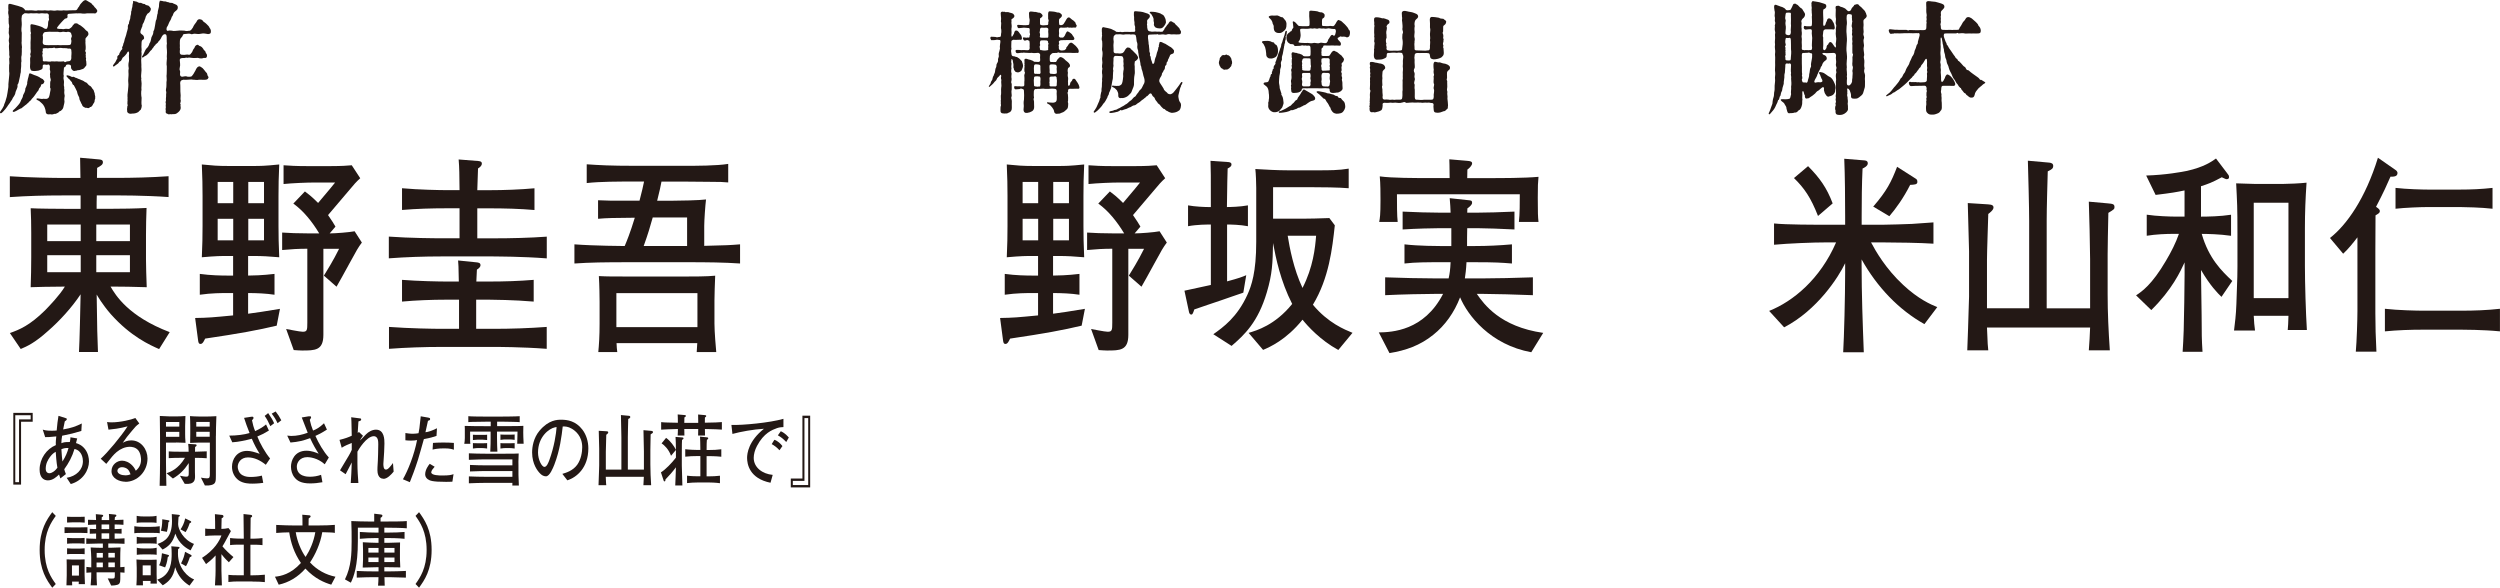 <?xml version="1.0" encoding="UTF-8"?>
<svg id="_レイヤー_2" data-name="レイヤー 2" xmlns="http://www.w3.org/2000/svg" viewBox="0 0 445.06 104.62">
  <defs>
    <style>
      .cls-1 {
        fill: #231815;
        stroke-width: 0px;
      }
    </style>
  </defs>
  <g id="artwork">
    <g id="adw-sp">
      <g>
        <g>
          <g>
            <path class="cls-1" d="m28.32,62.14c-1.64-.72-5.06-2.24-8.6-6.22-1.51-1.74-2.38-3.26-2.51-3.49.1,6.56.1,7.28.23,10.23h-3.38c.1-1.52.26-8.53.29-10.27-1.61,2.43-3.8,4.78-5.7,6.44-2.48,2.24-3.8,2.8-4.96,3.3l-1.93-2.84c1.71-.61,3.51-1.33,6.28-4.06.77-.8,2.51-2.58,3.51-4.21-3.74.04-4.15.04-6.09.11.06-1.4.1-3.87.1-5.34v-4.4c0-1.21-.03-3.11-.1-4.32,1,.08,5.38.11,6.28.11h2.61v-2.39h-3.19c-3.16,0-6.28.08-9.41.3v-3.71c3.22.23,7.96.3,9.41.3h3.16c-.03-1.29-.03-1.63-.06-3.6l3.38.3c.52.04.68.19.68.49,0,.42-.29.61-1.03,1.02,0,.27-.03,1.55-.03,1.78h3.22c3.19,0,6.35-.08,9.53-.3v3.71c-4.12-.3-9.15-.3-9.53-.3h-3.25c-.03.38-.03,2.05-.03,2.39h2.48c1.9,0,4.54-.04,6.41-.15-.06,1.59-.1,3.18-.1,4.78v4.4c0,1.14.06,3.03.13,4.93-2.38-.08-4.51-.11-5.8-.11h-.64c.9,1.55,3.19,5.31,10.53,8.11l-1.87,2.99Zm-13.95-22.17h-5.96v2.96h5.96v-2.96Zm0,5.46h-5.96v3.03h5.96v-3.03Zm8.76-5.46h-5.99v2.96h5.99v-2.96Zm0,5.46h-5.99v3.03h5.99v-3.03Z"/>
            <path class="cls-1" d="m49.28,57.97c-3.35.8-6.6,1.4-12.76,2.31-.19.38-.42.95-.81.95-.35,0-.39-.27-.45-.68l-.52-3.94c2.42-.04,3.12-.11,6.76-.46v-3.98h-.97c-1,0-2.93,0-4.96.3v-3.71c1.93.27,3.87.3,4.96.3h.97v-3.49h-.84c-1.35,0-2.09,0-4.73.23.1-2.62.13-3.3.13-5.57v-5.34c0-2.2-.03-2.84-.13-5.61,1.9.19,2.83.27,4.73.27h4.32c1.35,0,2.09,0,4.73-.27-.1,2.62-.13,3.34-.13,5.61v5.34c0,2.2.03,2.84.13,5.57-1.9-.15-2.83-.23-4.73-.23h-.81v3.49c.61,0,2.64-.04,4.7-.3v3.71c-1.48-.23-3.22-.3-4.7-.3v3.68c1-.11,3.41-.49,5.67-.87l-.58,2.99Zm-7.76-25.58h-2.77v3.79h2.77v-3.79Zm0,6.56h-2.77v3.83h2.77v-3.83Zm5.48-6.56h-2.8v3.79h2.8v-3.79Zm0,6.56h-2.8v3.83h2.8v-3.83Zm15.04,8.26c-.71,1.29-1.74,3.18-2.13,3.83l-2.25-1.97c.39-.61,1.74-2.8,2.71-4.78h-2.8v15.31c0,2.8-1.48,2.8-3.83,2.8-.45,0-.77-.04-1.45-.08l-1.35-3.75c.29.04,2.42.49,2.96.49.77,0,.81-.3.81-1.59v-13.19c-1.51,0-2.96.08-4.48.23v-3.11c1.19.08,2.74.15,4.73.15h1.87c-1.26-2.08-2.77-3.98-4.61-5.31l2.06-2.16c.61.46,1.22.91,2.35,2.05,2.25-2.65,2.48-2.96,3.03-3.64h-3.51c-1.58,0-4.09.11-5.67.27v-3.34c1.13.08,2.16.15,4.12.15h4.32c1.77,0,3.09-.08,3.7-.15l1.51,2.31c-.74.68-.87.8-2.8,3.11-.35.42-2,2.35-2.93,3.45.71,1.02,1.03,1.55,1.32,2.05l-1.03,1.21c1.03,0,3.48-.19,4.44-.38l1.29,2.01c-.68.91-.84,1.21-2.38,4.02Z"/>
            <path class="cls-1" d="m87.87,45.65h-9.28c-3.06,0-6.35.11-9.37.34v-3.87c3.7.27,8.18.3,9.37.3h3.22v-5.34h-2.38c-2.51,0-5.35.08-7.86.3v-3.87c2.9.27,6.8.34,7.86.34h2.38c-.03-2.81-.03-3.94-.16-5.46l3.45.27c.26.04.68.04.68.46,0,.45-.45.72-.68.87,0,.04-.1,3.45-.13,3.87h2.19c2.51,0,5.48-.11,7.99-.34v3.87c-2.58-.23-5.41-.3-7.99-.3h-2.19v5.34h2.9c3.06,0,6.44-.08,9.47-.3v3.87c-4.38-.34-8.89-.34-9.47-.34Zm0,16.11h-9.21c-3.06,0-6.38.11-9.41.34v-3.9c3.64.27,7.92.34,9.41.34h3.06v-5.19h-2.29c-2.51,0-5.41.11-7.86.34v-3.87c2.8.23,6.7.3,7.86.3h2.25c-.06-2.88-.06-3.11-.13-3.75l3.35.34c.26.04.64.08.64.49,0,.38-.39.64-.64.8-.03.45-.03.61-.1,2.12h2.29c2.64,0,5.28-.08,7.92-.3v3.87c-3.41-.3-7.44-.34-7.92-.34h-2.32v5.19h3.09c3.09,0,6.38-.11,9.47-.34v3.9c-4.41-.34-8.89-.34-9.47-.34Z"/>
            <path class="cls-1" d="m121.9,46.68h-9.82c-4.45,0-7.09.04-9.82.23v-3.41c3.61.27,8.89.3,8.95.3.35-.83.97-2.31,1.8-5.04-3.93.04-4.83.04-6.54.19v-3.3c1.64.08,2.06.08,5.93.08h1.45c.45-1.71.61-2.46.81-3.41h-1.8c-2.8,0-6.02,0-8.41.27v-3.34c2.19.15,4.16.27,8.6.27h8.76c2.09,0,5.8,0,7.83-.34v3.3c-.97-.08-1.35-.11-3.45-.11-.71,0-3.8-.04-4.44-.04h-3.99c-.13.68-.32,1.67-.77,3.41h2.42c1.51,0,5.25-.08,6.28-.23-.13.99-.32,3.75-.32,4.7v3.56c4.25-.11,4.35-.11,6.38-.27v3.41c-2.83-.19-5.57-.23-9.82-.23Zm2.13,16c.03-.53.06-.99.1-1.59h-14.37c.03.76.06.99.13,1.59h-3.38c.13-1.33.23-2.92.23-5v-3.94c0-.61-.03-3.11-.13-4.59,1.68.08,1.9.08,7.18.08h7.89c1.45,0,4.32,0,5.64-.15-.06,1.29-.13,3.64-.13,4.43v4.09c0,.23,0,1.55.32,5.08h-3.48Zm.13-10.5h-14.43v6.06h14.43v-6.06Zm-1.84-13.46h-6.12c-.45,1.63-.87,3.03-1.61,5.08h7.73v-5.08Z"/>
          </g>
          <g>
            <path class="cls-1" d="m3.88,7.24c-.13.57.11,1.01,0,1.41.02.35,0,.66-.02,1.14-.13.51-.04.62-.04,1.12-.11.31,0,.73-.07,1.14-.09.53.04.64-.13,1.14,0,.26-.24,1.12-.28,1.39-.09.55-.3.29-.21.79,0,.29-.34.86-.37,1.06-.02.29-.19.62-.47.99-.06.2-.17.37-.39.66-.17.33-.43.57-.6.88-.13.2-.45.62-.75.92-.22.22-.36.35-.49.26-.17-.11.04-.35.15-.51.19-.26.28-.4.47-.79.06-.35.3-.7.37-1.1.17-.44.15-.53.28-1.19.04-.46.17-.86.17-1.25-.04-.35.07-.86.09-1.3.02-.46.13-.95.04-1.25-.02-.51,0-.84,0-1.21.09-.24,0-.68,0-1.12.21-.42-.06-.42.02-.95.02-.31-.11-1.14-.04-1.54.11-.2-.13-.55-.02-1.01.09-.35.08-.57-.02-.92-.06-.22.06-.62,0-.92.09-.24.09-.57-.02-.92-.02-.22,0-.73-.02-.92.11-.26-.02-.24,0-.57-.11-.18-.07-.73-.02-.88-.06-.2-.02-.46-.02-.9.04-.4.62-.11,1.18.02.49.11.65.18,1.03.31.28.02.71.4.8.62.47.02.62,0,1.12,0,.45,0,.75.15,1.14,0,.54,0,.8.07,1.12,0,.26-.02.67.11,1.14,0,.24.04.84.11,1.14,0,.41.02.75.09,1.14,0,.34.04.67.04,1.12,0,.35-.02.71-.02,1.12-.02.22-.09.32-.33.37-.48.15,0,.26-.51.56-.77.19-.18.37-.48.69-.55.15-.02.34.09.56.24.11.11.58.24.71.55.32.2.34.46.6.64.17.24.34.35.28.59-.04.18-.41.48-.49.33-.37.02-.92-.02-1.31,0-.36.07-.64.09-1.18,0-.15-.02-.62.04-.71,0-.39.04-.94.04-1.33.09-.24,0-.3.18-.28.35.11.42-.19.48-.43.51-.28.22-1.2,1.25-1.35,1.5-.19.24-.06.29.34.33.43-.04.67.11.95,0,.36-.07.6.04.79,0,.22-.11.32-.22.43-.31.21-.2.17-.29.24-.35.24-.15.21-.37.49-.33.24-.04.41.07.56.22.34.11.47.31.77.51.26.18.49.57.67.62.21.11.26.33.28.55.02.24-.28.44-.41.64-.24.18-.06.7-.13.9.04.51.09.92.02,1.3-.19.29.13.29.06.59-.11.33.06.46,0,.55-.15.15.09.18.04.37-.11.31.09.51.04.75.06.4.02.59-.21.73-.11.26-.43.44-.52.42-.26.09-.37.15-.65.2-.08-.13-.17.09-.56.09-.26.11-.45-.02-.54-.13-.17-.18-.26-.29-.24-.55.02-.24-.04-.42-.5-.44-.24.02-.39.02-.43.26-.04.22-.37.15-.34.46,0,.29-.15,1.06-.02,1.28-.09.44-.04.62.02.9.06.26-.04.59,0,.9.13.29-.02.48.09.7,0,.29-.06.46,0,.77.13.44-.02.44-.02.97.11.53-.06.77-.11,1.12-.07.46-.21.62-.34.73-.19.29-.41.13-.6.46-.32.2-.56.29-.71.24-.36.13-.47.13-.71.07-.54.09-.84-.04-.84-.55-.04-.22-.09-.46-.22-.75-.11-.15-.15-.33-.37-.55-.11-.15-.37-.31-.47-.42-.06-.11-.19-.11-.32-.2s-.3-.11-.26-.26c.04-.13.19-.09.37-.07.39.04.6.13.86.04.37.04.65.09.9-.15.09-.13.19-.31.28-.95.02-.26.21-.64,0-.9.06-.64-.02-.66.06-1.1.22-.37-.09-.46-.04-1.01-.11-.35.11-.53,0-.9-.11-.15-.04-.44-.04-.7-.04-.22-.06-.37-.3-.4-.17.11-.39.07-.64.02-.24.02-.37,0-.34.42.02.35-.13.46-.56.59-.19.13-.77.11-.88.15-.47-.02-.67-.02-.77-.4-.07-.29-.06-.46-.02-1.08,0-.48-.04-.84.02-.95.17-.42-.11-.4.02-.7.13-.37.02-.48.02-.88-.02-.44.04-.73,0-1.1.04-.57.06-.9.02-1.43.17-.29-.04-.33-.02-.62.02-.35-.02-.44-.02-.9-.02-.31.21-.29.34-.26.36.04.56.13,1.08.26.32.07.45.18.67.24.32.22.49.33.73.31.17-.02.19-.22.26-.4.11-.33.02-.77.13-1.01.24-.35,0-.44.06-.73.06-.31,0-.59-.37-.62-.28.07-.71-.04-.97-.02-.26.07-.52.07-.79,0-.28.02-.75.04-1.1,0-.45.11-.73-.04-1.08,0-.13.13-.54.24-.5.64-.11.37.02.92,0,1.41-.06.4-.11,1.08,0,1.43l-.02,1.41Zm2.75,9.09c-.15.2-.15.26-.39.57-.17.22-.22.33-.43.55-.11.04-.32.46-.45.51-.28.22-.11.09-.34.35-.11.02-.21.24-.52.42-.3.22-.43.33-.69.55-.22.02-.67.35-.95.48-.22.11-.49.26-.58.09-.09-.15.17-.29.41-.53.26-.26.41-.46.58-.64.13-.13.34-.42.43-.7.13-.35.26-.44.36-.77,0-.33.3-.68.32-.81.21-.44.04-.64.24-.86.13-.31.28-.68.22-.86.06-.13.08-.57.19-.86.13-.33.08-.84.34-.75.22.04.39.18.56.22.19.11.56.15,1.1.46.24.22.34.18.6.35.15.2.36.42.26.42-.07.48-.43.48-.56.53-.04.37-.19.51-.34.66-.13.31-.15.48-.36.62Zm6.08-7.33c-.04-.37-.19-.37-.58-.35-.39-.13-.77-.04-1.01-.09-.32-.11-.95.07-1.29.02-.21-.24-.24,0-.64-.02-.45-.04-.79.11-.97,0-.45.07-.69-.04-.6.31.07.22-.19.24-.02.64.06.13-.15.13-.04.53.09.33.04.48.06.62-.02.26.06.29.6.26.19,0,.69.13.97,0,.43.04.71.02.95,0,.28.07.92.04,1.25,0,.21.33.28,0,.67,0,.47,0,.6-.2.64-.57-.04-.44.09-.84,0-1.34Zm-2.39-3.34c-.49.02-.82,0-1.22,0-.47-.04-.62.04-1.01.04-.26,0-.43.26-.49.57.09.4.04.75,0,1.28.04.4.17.44.65.48.26,0,.6.04.94,0,.32.02.58-.02.95,0,.21-.04.62.07.97,0,.37,0,.69.02.95,0,.47,0,.6-.04.64-.59.07-.33-.15-.44,0-.73.19-.35.02-.46,0-.62-.02-.31-.24-.4-.6-.44-.37.15-.62-.02-.9,0-.34.09-.62.11-.9,0Zm6.62,11.73c.09.13-.11.26-.11.7-.06.24-.24.35-.32.59-.09.15-.28.44-.49.37-.06.22-.37.26-.6.13-.19.11-.43-.13-.58-.18-.26-.18-.15-.31-.37-.59-.13-.4-.36-.57-.37-1.06-.15-.24-.32-.64-.39-1.06-.24-.51-.36-.75-.58-1.14-.21-.02-.3-.37-.34-.53-.24-.24-.24-.26-.39-.46-.21-.15-.17-.13-.34-.33-.13-.15-.28-.24-.21-.37.06-.11.22-.02.39,0,.32.04.49.33.75.22.19-.07.43.22.62.2.26.13.39.18.64.26.24.15.45.15.67.31.28.26.52.2.62.4.22.26.26.33.56.48.28.24.24.37.45.57.17.11.17.44.3.68,0,.33.17.62.09.79Z"/>
            <path class="cls-1" d="m25.24,18.84c-.02.31-.07.42-.19.7-.21.13-.24.26-.45.42-.41.22-.69.26-1.1.26-.45.13-.94-.13-.86-.53-.07-.35.04-.53.02-.73.11-.22.11-.24.02-.42-.02-.26.04-.46.02-.59.09-.22-.11-.37.02-.42-.06-.59-.02-.81.06-1.41.02-.35.13-1.01.06-1.43-.06-.42.04-.92.04-1.25.04-.42-.09-.73.04-1.28-.07-.42-.11-.7.04-1.3.06-.33-.07-.86.02-1.3,0-.46-.17-.48-.3-.26-.11.33-.69.88-.82.95-.13.09-.09.33-.26.42.02.22-.21.18-.43.4-.02.22-.36.35-.6.55-.19.15-.32.31-.43.18-.08-.09-.02-.18.11-.37.15-.24.22-.22.34-.48.13-.22.22-.48.32-.59-.15-.37.19-.55.3-.62,0-.31.22-.46.26-.64.17-.33.41-.24.26-.66.13-.33.19-.29.22-.64.22-.37.17-.73.39-1.23.11-.24.13-.46.22-.79.08-.22.13-.46.21-.79-.06-.26.02-.66.19-.79-.04-.22.15-.64.19-.79.09-.22,0-.4.15-.81.09-.31-.02-.57.15-.79-.07-.18.15-.53.13-.81,0-.31.17-.48.11-.84.34.09.52.11.69.15.21.18.58.26.69.18.19.07.37.24.69.22.13.2.45.24.65.29.09.04.45.42.45.59-.07.59-.43.73-.62.86-.19.33-.36.55-.34.73-.17.37-.17.48-.28.75-.22.33-.26.44-.28.75-.15.26-.15.44-.3.73-.07.33-.11.48.21.7.21.11.37.33.37.48.11.24-.02.42-.21.48-.22.2-.21.37-.22.92-.06.48.09.88-.02,1.21.11.46-.06.86,0,1.19-.09.29.02.86,0,1.19-.04.33.07.84,0,1.21-.04.48-.09.9,0,1.19-.06.15-.02.24,0,.46.11.57-.06,1.17.02,1.54-.09.33-.07,1.03.02,1.43,0,.53-.09,1.06.04,1.45Zm6.88-11.95c-.11.26-.11.48-.11.86.04.29,0,.53,0,.79.08.2-.02.35,0,.79.02.29.13.44.47.42.54.09.67-.13,1.16,0,.21.02.3-.13.56-.48.09-.26.22-.53.41-.73.09-.35.28-.51.54-.57.19-.04.24.24.49.24.28.13.39.26.54.48.06.26.41.35.43.64.02.18.24.24.24.53.02.44-.26.53-.54.44-.34.13-.62.15-1.08,0-.32,0-.71.07-1.08,0-.32,0-.41-.11-.8,0-.24-.13-.51.11-.75.02-.37.04-.58.04-.6.35.02.33.13.97.02,1.25-.07.35-.07.44,0,.64.11.22,0,.46.02.66,0,.29.17.44.41.44.28-.02.58-.18.97,0,.3-.02.54.04.71-.09.13-.13.22-.29.32-.42.15-.33.32-.48.41-.75.17-.35.37-.57.58-.57.13-.07.19.02.49.2.28.18.28.31.52.55.22.35.41.37.45.64.02.37.34.48.19.62-.09.4-.54.35-.69.37-.32-.02-.64,0-.95-.02-.45.13-.88-.04-1.14,0-.13-.09-.45,0-.84,0-.39.04-.58.02-.82,0-.36.11-.52.09-.58.57.06.48.02,1.17.04,1.52.06.44.07.99.02,1.36.07.2.07.37.02.53-.07.24-.13.31,0,.35-.04.15-.02.33.02.66,0,.46-.36.75-.64.95-.39.31-.73.13-1.05.22-.19-.11-.37.13-.67-.09-.28-.09-.36-.11-.3-.62-.11-.33.06-.42,0-.64,0-.18-.04-.29.02-.53-.13-.31.02-.46.02-.64-.07-.13.04-.59.02-.73-.04-.24.06-.62.02-.75-.13-.29,0-.59.02-.86,0-.18.04-.62.02-.86.13-.48-.06-1.06.04-1.43,0-.42.04-1.01.02-1.41-.09-.33-.02-.84.02-1.41-.07-.4.06-.84,0-1.43,0-.24-.11-.75,0-1.23-.06-.22-.02-.97-.04-1.1-.02-.4-.09-.53-.32-.53-.21,0-.36.11-.56.44-.22.48-.37.66-.58.84-.11.35-.52.42-.58.68-.26.13-.26.4-.54.64-.04.13-.08.18-.32.37-.17.18-.32.48-.49.59-.22.26-.39.26-.54.37-.17.13-.34.29-.43.2-.11-.11-.02-.18.17-.46.13-.2.37-.92.6-1.14.28-.2.47-.64.54-.92.22-.26.22-.57.34-1.06.19-.35.36-.64.34-1.06.22-.31.19-.62.3-1.06.11-.48.07-.81.26-1.1.09-.37.09-.81.22-1.08-.04-.24.09-.59.21-1.12.04-.33-.02-.64.17-1.1.28.02.52.07.71.13.34-.07.51.15.84.15.28.2.6.02.8.2.11.07.37.13.6.26.15.11.26.29.24.46,0,.35-.15.46-.41.66-.13.11-.28.24-.36.42-.09.22-.17.53-.28.55-.13.33-.15.53-.39.86-.21.37-.26.73-.51,1.03-.07.29-.15.57.15.66.26-.09.41-.09.75-.04.34.13.71,0,1.07,0,.34-.07.82,0,1.18,0,.41.15.6,0,.88.02.28-.04.43-.33.6-.57.17-.42.37-.66.64-1.01.11-.33.36-.51.58-.48.11,0,.45.09.54.26.11.24.32.24.65.57.3.29.5.48.56.7.22.26.24.46.24.64,0,.42-.15.42-.49.48-.41-.04-.77-.2-1.25-.07-.47.11-.77.02-1.18,0-.17-.02-.45.18-.67.04-.36-.13-.67.02-.95,0-.21.02-.39,0-.45.22-.06.26-.26.37-.39.57Z"/>
          </g>
        </g>
        <g>
          <g>
            <path class="cls-1" d="m342.59,57.7c-4.54-2.54-8.41-6.56-11.18-11.52v.95c0,5.19.19,10.39.39,15.58h-3.67c.16-2.62.35-10.01.35-14.14v-1.71c-1.19,2.5-4.99,8.38-10.86,11.41l-2.67-2.92c4.28-1.71,9.08-5.65,11.92-12.2h-1.61c-2.58,0-6.99.19-9.44.42v-3.79c2.13.23,7.31.23,9.7.23h2.96v-1.4c0-3.07-.03-7.39-.16-10.35l3.67.3c.42.04.52.27.52.53,0,.49-.74.83-.93.91-.13,2.54-.16,5.95-.16,8.57v1.44h3.67c.84,0,4.54-.11,5.28-.15,1.55-.11,2.48-.19,3.83-.27v3.79c-2.09-.15-6.89-.23-9.18-.23h-1.93c.81,1.52,2.58,4.66,5.73,7.58,2.67,2.5,4.93,3.49,6.06,3.94l-2.29,3.03Zm-18.94-19.25c-1.29-3.3-2.45-4.97-4.28-6.75l2.51-2.12c2.06,2.08,3.32,3.83,4.38,6.63l-2.61,2.24Zm16.4-5.53c-1.19,2.35-2.51,4.17-3.7,5.57l-2.87-1.71c2.42-2.8,3.22-4.4,4.25-7.09l3.38,2.16c.23.15.23.42.23.53,0,.49-.52.49-1.29.53Z"/>
            <path class="cls-1" d="m375.34,37.88c-.06,2.35-.13,6.44-.13,7.43v7.05c0,3.34.16,6.67.39,10.01h-3.74c.06-.64.23-3.45.23-4.06h-18.36c.03.45.1,2.5.13,2.92.03.38.06.64.1,1.14h-3.74c.1-2.12.19-5.5.26-7.69,0-.19.06-1.63.06-1.86v-8.07c0-.3-.23-8.53-.23-8.6l3.61.23c.77.04.97.23.97.57,0,.46-.74.99-.93,1.14-.03,1.4-.23,6.63-.23,8.15v8.64h7.51v-15.58c0-2.2-.16-8.41-.23-10.69l3.8.34c.42.04.71.19.71.57,0,.49-.23.61-.97.99-.06,2.27-.19,6.44-.19,8.76v15.62h7.73v-8.76c0-1.63-.16-8.72-.23-10.23l3.35.3c.97.08,1.22.15,1.22.68,0,.34-.1.42-1.1,1.02Z"/>
            <path class="cls-1" d="m395.48,52.85c-.68-.64-2.06-2.05-3.64-4.78v.95c0,1.93.1,5.04.1,7.01.03,3.87,0,4.09.16,6.6h-3.54c.06-1.25.16-2.31.19-3.79.06-1.59.16-8.57.16-10.01v-2.12c-.71,1.55-2.22,4.85-5.93,8.49l-2.71-2.62c1.03-.68,2.83-1.9,5.31-6.14.97-1.63,1.77-3.22,2.32-4.81h-.71c-1.67,0-3.38.08-5.02.34v-3.75c1.74.27,4.25.34,5.02.34h1.71v-4.66c-1.42.3-2.32.46-5.15.8l-1.68-3.45c3.51-.11,6.35-.64,7.28-.83,3-.68,4.35-1.63,5.15-2.2l1.9,2.5c.35.45.42.53.42.8,0,.19-.06.38-.42.38-.13,0-.23-.04-.87-.34-1.77.95-2.38,1.17-3.7,1.59v5.42c1.1,0,3.48-.04,5.35-.34v3.75c-2-.3-4.38-.34-5.22-.34,1.26,4.4,3.58,6.63,5.44,8.38l-1.93,2.84Zm11.79,5.91c.06-.83.1-1.1.13-2.54h-6.18c.06,1.25.1,1.63.23,2.62h-3.74c.16-1.33.35-2.69.42-4.7.19-5.08.19-5.61.19-6.71v-5.69c0-5.08-.06-5.65-.23-9.1.48,0,2.83.11,3.54.11h4.61c1.06,0,3.38-.11,4.38-.23-.19,2.84-.29,5.23-.29,8.07v6.71c0,3.18.16,8.38.35,11.45h-3.41Zm.13-22.67h-6.18v16.98h6.18v-16.98Z"/>
            <path class="cls-1" d="m425.57,31.44c-.52,1.21-1.29,2.92-2.58,5.38.52.34.68.53.68.76,0,.3-.19.42-.77.76-.03,3.71-.03,4.66-.03,6.48v10.92c0,2.39.06,4.21.19,6.86h-3.67c.16-1.74.29-5.69.29-7.2v-13.15c-.81,1.06-1.64,2.08-2.54,2.92l-2.35-2.8c3-2.35,6.31-7.05,8.54-14.29l3.16,2.2c.23.15.32.38.32.49,0,.46-.26.72-1.22.68Zm12.59,27.25h-6.76c-2.29,0-4.57.08-6.83.3v-4.02c2.32.27,5.73.34,6.83.34h6.76c2.29,0,4.61-.08,6.89-.34v4.02c-3-.3-6.73-.3-6.89-.3Zm-.23-21.83h-5.7c-1.29,0-4.06.11-5.77.3v-3.71c1.96.23,4.83.3,5.77.3h5.7c1.93,0,3.87-.08,5.8-.3v3.71c-1.93-.23-5.06-.3-5.8-.3Z"/>
          </g>
          <g>
            <path class="cls-1" d="m326.75,19.58c-.11-.07-.02-.42-.04-.57.22-.42,0-.42.06-.66.19-.33-.04-.46.02-.73.11-.24-.04-.4.02-.68.11-.29,0-.64.04-.84-.06-.48.04-.95-.02-1.52.13-.57-.09-.84.02-1.45.21-.37-.11-.44.07-.92.11-.29-.19-.4-.06-.92.09-.4-.11-.84,0-1.39-.04-.31-.09-.44-.41-.48-.45,0-1.29.09-1.76,0-.36.02-.34.15-.04.35.3.07.5.24.56.55.04.35-.17.37-.45.62-.17.15-.34.42-.39.66-.04.24-.24.18-.28.57-.22.42-.45.81-.56,1.14.02.11-.36.79-.43.88-.13.35-.21.48.11.53.34-.13.58-.07.95-.07.22-.09.37-.11.22-.48-.13-.15-.3-.7-.37-.86-.09-.18-.26-.31-.15-.42.15-.13.24-.04.58.02.37.07,1.03.7,1.2.73.26.09.56.37.79.84.11.24.37.66.34,1.14-.06.62-.09.88-.28,1.08-.17.26-.47.37-.84.46-.19.13-.41.02-.58-.24-.15-.26-.24-.31-.28-.57-.09-.2-.11-.44-.07-.68-.09-.22-.21-.18-.37-.07-.15.15-.36.26-.56.48-.5.22-.56.55-.77.66-.28.26-.41.33-.75.55-.34.31-.41.18-.54.24-.39.13-.45-.31-.41-.53-.17-.26-.13-.37-.24-.68-.07-.13-.28-.18-.22.35.04.26-.07.81.02,1.03-.09.37.02.75-.11,1.08-.06.24-.22.77-.54.84-.28.31-.41.46-.75.42-.26.13-.67.09-.82.11-.5.15-.5-.46-.64-.9.04-.26-.26-.53-.34-.75-.06-.18-.28-.29-.45-.44-.11-.11-.24-.2-.21-.31.04-.11.32-.09.43-.09.43.04.94,0,1.05-.07.24,0,.22-.33.36-.81-.09-.46.06-.81,0-1.36.09-.4.04-.92,0-1.39.09-.44-.13-.68,0-1.03-.09-.33-.02-.9-.02-1.19.04-.4-.04-.48-.24-.53-.17.11-.36,0-.56.02-.17.04-.22.15-.21.53-.02.26-.06.77-.08,1.12-.11.31-.09.59-.09.84-.02.26-.06.53-.11.84.04.22-.04.46-.15.79-.13.31-.09.66-.19.81-.17.24-.17.55-.24.79-.17.11-.17.48-.3.75-.19-.02-.17.37-.28.53-.13.2-.21.48-.36.77-.21.44-.51.73-.69.95-.22.26-.3.4-.43.31-.11-.07.02-.31.11-.48.07-.13.17-.44.3-.81.13-.44.26-.51.24-.9.04-.31.09-.66.21-.95.07-.24.02-.44.07-.73.09-.33.11-.73.09-1.21,0-.26.13-.86.07-1.17-.06-.35.09-.77.02-1.25-.08-.31.02-.84,0-1.21-.04-.42.02-.64,0-1.06.04-.53-.08-.79,0-1.19.07-.33-.13-.88-.02-1.45-.09-.53.06-1.06,0-1.47-.06-.48.11-.51,0-.88-.11-.35,0-.66-.02-.88-.11-.22.19-.42,0-.88-.07-.22.09-.55-.04-.88-.06-.18.11-.77-.02-.97-.06-.42-.13-.79-.04-.99.13-.29.52.02.84.09.3.15.56.15.75.29.34.13.39.35.52.44.34.11.41-.02.73,0,.09-.15.28-.44.32-.57.15-.33.19-.62.51-.55.11-.09.19.11.49.22.17.13.39.48.58.55.26.09.34.44.51.64.13.15.24.4.21.55-.07.53-.37.59-.49.77-.19.26-.21.44-.11.68,0,.35-.09.66,0,1.06-.06.46.08.55.02,1.03-.13.4.09.68,0,1.06-.04.48.06.9,0,1.32,0,.26.06.37.28.35.09,0,.15.11.47,0,.22.09.26-.02.45.04.15.04.15-.07.3-.02.26,0,.32-.04.34-.46-.09-.31,0-.9,0-1.39.09-.35-.13-.99-.04-1.54,0-.31-.13-.31-.32-.33-.22.02-.3,0-.75.07-.17.04-.45-.15-.36-.48.04-.29.17-.15.5-.11.19.02.43-.02.64,0,.22.02.28-.09.3-.37.04-.57-.02-.97-.02-1.34.09-.33-.04-.57-.02-1.03-.07-.31.08-.4-.04-.92.07-.26-.11-.33.06-.66.11-.22.28-.18.37-.11.19-.02.36.07.54.07.34.04.5.09.9.22.54.18.75.18.77.51.02.37-.24.51-.52.64-.13.48.04,1.72-.02,2.13-.04.57,0,.79.13.81.11-.02.21-.22.28-.31.02-.33.15-.35.26-.7-.02-.15.22-.4.39-.35.21.02.54.24.67.64.22.22.3.88.32,1.01,0,.26-.13.42-.45.31-.34-.02-.75,0-1.22,0-.24.04-.37.18-.39.46-.02.53-.15.7,0,.99-.04.42.06,1.36-.02,1.8-.02.31.06.42.21.46.17.02.26-.2.39-.4,0-.35.15-.59.28-.59.09-.24.24-.48.41-.46.24,0,.41.31.69.73.24.4.28.24.32-.02-.04-.18-.09-.37,0-.75,0-.15.09-.64,0-.86-.07-.51-.07-.66-.02-1.14-.09-.4.17-.77,0-1.14-.13-.29.09-.84-.02-1.12-.06-.48,0-1.06,0-1.56-.07-.18-.09-.62.22-.57.28-.11.41.02.65.15.41.07.64.26.8.31.32.29.47.48.58.48.3,0,.37-.09.49-.31.06-.26.3-.44.47-.64.09-.29.19-.15.47-.29.09-.04.41-.02.5.24.13.13.43.31.6.55.17.15.47.44.51.66.11.09.13.42.21.53.06.44-.39.57-.56.84-.07.37.04.7,0,1.01-.09.48.07,1.01,0,1.25-.15.53.21.62.06,1.03-.21.55.13,1.06-.02,1.5-.11.35.06.9.08,1.43-.13.35-.06.53.02.97.04.44-.09.88.02,1.28.09.35-.22.35.06,1.1.13.31-.04.68.04,1.32-.02.44.02.84-.04,1.1l-.3,1.01c-.13.33-.34.44-.71.75-.39.31-.64.22-.92.24-.47,0-.56-.22-.52-.59.02-.29-.17-.68-.24-.9-.26-.4-.45-.42-.45-.15.09.33-.02.4.04.75-.07.2-.04.46.04.68-.02.31.09.51.04.88-.08.24.06.55.02.88.02.24.06.44-.13.68-.13.2-.22.24-.49.44-.41.24-.65.22-.94.22-.26,0-.64-.02-.65-.53v-.31Zm-7.91-10.83c.02-.46-.02-1.01-.02-1.52-.02-.4-.06-.46-.24-.51-.26.11-.43,0-.64.04-.09.15-.17.73-.09.95.09.18.06.37-.04.51-.13.11.13.18.04.44-.07.24.11.29,0,.4-.04.15.06.2,0,.37,0,.22.08.26,0,.42-.09.2-.04.29,0,.46-.04.33.02.42.24.44.21,0,.3.04.56,0,.17,0,.17-.33.17-.57.02-.31.11-.84.02-1.43Zm-.97-6.14c-.02.29-.13.66,0,.9.11.18-.09.46,0,.9.11.42.02.99,0,1.14-.06.46,0,.64.24.64.19.13.43.07.54,0,.11-.04.15-.26.17-.48-.09-.44.09-1.14,0-1.47.04-.57,0-.95,0-1.5.04-.33,0-.53-.19-.48-.26,0-.26-.04-.54,0-.11-.02-.21.13-.22.35Zm3.31,12.08c.19,0,.24-.04.32.02.21.07.26-.09.32-.26.04-.33.28-.75.26-1.23.13-.48.09-.81.22-1.14.24-.29.02-.46.13-.9.07-.42.21-.99.17-1.28.04-.4-.04-.42-.3-.44-.15.02-.17-.22-.41-.07-.34,0-.39.04-.54.02-.17.07-.41-.07-.54.13-.09.35,0,.51-.04.86.02.66-.02,1.08.02,1.58.02.51-.04.75.04,1.23-.13.37.07.31.02.75-.17.29-.02.35.02.59.09.2.19.09.32.13Zm8.59-4.47c.06-.4.22-.53,0-.75,0-.59-.02-.84,0-1.41-.11-.37.08-.62-.02-.9-.07-.37.09-.62-.02-.88-.11-.09.04-.42,0-.7-.08-.18.09-.33-.02-.68-.13-.26-.04-.4,0-.81-.02-.18.13-.22-.02-.53.07-.22-.06-.37,0-.55.02-.35-.06-.48-.24-.46-.15-.02-.32-.07-.5-.02-.26.18-.17.35-.21.79.04.42.11.79,0,1.34-.02.59-.06.9,0,1.34.06.7.09,1.08.02,1.69-.04.51-.09,1.25,0,1.72.06.35.08.97.02,1.3-.06.51-.04.92,0,1.3-.09.26.04.79.02,1.1.07.29-.09.42.02.77-.02.29-.06.64-.04.92,0,.35.17.48.47.4.3-.22.41-.44.47-.73-.04-.29.09-.57.06-.81,0-.37.09-.66,0-.92-.07-.24.22-.73,0-1.01-.06-.29-.02-.4,0-.77,0-.2.02-.55,0-.73Z"/>
            <path class="cls-1" d="m353.3,14.57c.08.04.13.09.13.15s-.08.09-.13.13c-.15.09-.19.11-.28.18-.32.33-.51.4-.79.68-.24.33-.45.48-.62.88-.09.33-.11.77-.58.79-.37.02-.45-.09-.82-.4-.24-.07-.19-.35-.45-.4-.13-.04-.21-.24-.45-.51-.28-.22-.11-.42-.32-.42-.22-.18-.34-.35-.49-.64-.32-.29-.32-.51-.56-.84-.3-.33-.36-.64-.54-1.03-.17-.33-.34-.59-.47-1.08-.07-.46-.34-.66-.39-1.12.02-.33-.26-.59-.26-.97,0-.35-.17-.55-.21-.97.06-.22-.13-.44-.13-.79-.02-.29-.11-.31-.11-.59-.06-.29-.09-.57-.15-.81-.04-.18-.24-.24-.21.22.04.24,0,.57,0,.88.04.18.02.51,0,1.12-.09.51.04.9.02,1.32.02.53-.17.64-.02,1.01.09.37-.07.44.04.95.06.26-.07.37.02.97,0,.44.06.55.02.81.02.31.02.51.21.48.15,0,.28-.31.47-.68.06-.24.24-.64.47-.64.17.04.49.2.84.64.3.37.54.88.54,1.06,0,.37-.32.37-.52.33-.26.04-.45-.04-.73,0-.41,0-.67-.02-.88,0-.22-.02-.34.07-.36.48.02.31-.13.51-.02.79.13.33,0,.37.06.66.06.31-.02.55.02.81.06.33.02.62.04.97.02.24-.02.62-.22.73-.11.15-.13.26-.41.42-.54.22-.69.29-1.2.26-.22,0-.52,0-.82-.37-.17-.22-.15-.42-.17-.77-.02-.2.02-.37.06-.64.02-.18-.02-.37-.02-.59.11-.18,0-.29.02-.57.19-.22-.02-.26.02-.57.04-.24-.04-.4.06-.57.09-.18-.13-.35-.02-.55-.02-.37-.15-.48-.34-.51-.36,0-.86.02-1.14.02-.36,0-.64,0-1.12.04-.26.04-.41-.02-.52-.31-.13-.35.02-.48.19-.44.22,0,.24.11.43.04.15-.11.15.11.34,0,.36-.02.49.09.73.02.22.09.75,0,1.1,0,.24-.07.41-.13.37-.55-.02-.15.07-.51.02-.79-.07-.35.15-.37.02-.66-.09-.22.11-.44-.02-.88-.02-.26.04-.64,0-.92.02-.37-.15-.48-.32-.22-.19.35-.43.75-.62.92-.19.2-.11.42-.39.57-.15.15-.19.35-.34.46-.21.26-.24.4-.37.48-.24.09-.13.33-.41.48-.21.15-.13.26-.41.44-.3.31-.45.46-.71.73-.36.31-.39.4-.77.68-.36.26-.58.51-.73.57-.3.15-.58.42-.77.51-.26.04-.24.15-.56.35-.41.15-.52.26-.71.33-.06.02-.13.02-.15-.04-.02-.04-.02-.09.04-.15.04-.04.24-.2.32-.26.19-.13.32-.24.51-.46.24-.31.45-.57.58-.73.13-.07.41-.51.64-.75.21-.24.32-.51.51-.81.34-.2.36-.64.56-.84.28-.26.28-.64.52-1.03.28-.42.43-.66.5-.99.17-.33.3-.64.45-.99.17-.2.37-.53.43-1.03.17-.33.26-.62.37-1.03.3-.31.17-.46.22-.62.11-.35.22-.73.28-1.01.07-.26.02-.59-.3-.48-.39-.04-.79.04-1.14,0-.32.02-.51-.04-.82,0-.32-.02-.43,0-.8.02-.45,0-.52.04-1.03,0-.15.09-.24-.09-.43.02-.09.07-.26,0-.49.07-.19.07-.34-.15-.41-.35-.17-.44.09-.51.3-.46.22.04.49.04.82.09.17-.04.54.02.65.02h1.31c.3,0,.17.22.56.02.39.02,1.08.02,1.4.04.3-.04.69-.02,1.09-.02.32,0,.49-.09.5-.37.04-.26,0-.4.02-.73.13-.35-.09-.42.02-.66.09-.22-.08-.46.02-.75.06-.2-.06-.44-.06-.68.02-.37-.04-.57,0-.84-.04-.4,0-.51-.02-.77-.06-.53.75-.33.92-.31.52.07.69.04.86.11.32.11.43.09.9.26.36.15.52.2.56.51.06.44-.56.66-.62,1.01-.06.44.06.48,0,.62-.11.26.04.44-.02.7-.06.18.09.37-.02.66-.13.31.07.42.02.64,0,.48.15.55.37.55.52.02.9.04,1.18,0,.28-.02.37.07.77,0,.17-.02.41.04.8-.02.19-.02.13-.29.34-.51.09-.11.26-.4.45-.77.09-.18.37-.35.49-.64.15-.24.24-.31.47-.33.24-.02.43.13.64.24.15.09.36.35.73.64.13.15.41.37.47.66.28.26.39.53.41.86.02.42-.21.53-.52.51-.15.04-.45,0-.77,0-.26,0-.47.04-.79,0-.24-.02-.56.07-.79,0-.39-.11-.8,0-1.1,0-.21-.2-.22-.02-.47,0-.22,0-.58-.02-.79,0h-.92c-.43-.04-.49.15-.41.62.15.37.24.79.39,1.01.15.18.02.4.26.51.09.22.41.75.62.99.19.24.41.66.67.95.13.2.11.31.37.44.15.07.11.37.37.42.28.31.47.44.73.79.19.26.36.13.5.51.13.33.28.26.47.33.32.29.52.44.8.64.3.22.6.42.9.64.32.2.21.46.58.42.21.13.47.29.56.35Z"/>
          </g>
        </g>
        <g>
          <g>
            <path class="cls-1" d="m180.71,12.65c-.25-.14-.2-.38-.24-.51-.1-.04-.05-.32-.05-.59,0-.26-.12-.52-.12-.79-.12-.28-.24-.4-.25-.02-.05.14-.05.38.02.5.03.32-.1.59,0,.93-.08.42-.07.63.02.93-.02.34-.08.57,0,.91.05.38-.2.54.02.91.02.32-.02.65,0,1.01-.12.4.02.83,0,1.19-.2.34.02.48.02.89-.02.52,0,.65,0,1.17.03.38-.17.79-.52.85-.25.2-.5.18-.81.18-.59,0-.72-.18-.69-.69.02-.28-.02-.5.07-.67.07-.12-.03-.34-.02-.5.08-.26-.07-.34.03-.57.02-.4-.07-.71.02-.95.05-.36-.03-.89.03-1.23.12-.4-.08-.93.03-1.37-.12-.3-.08-.53-.02-.67-.03-.36-.15-.32-.39.02-.07.1-.37.28-.4.48-.12.36-.39.42-.5.63-.08.16-.5.51-.66.65-.1.1-.19.16-.24.12-.08-.06.02-.16.1-.32.08-.14.19-.22.2-.38.02-.16.1-.28.29-.57.05-.18.08-.54.25-.73.02-.22.24-.5.24-.73.05-.12,0-.44.19-.75.1-.2,0-.5.17-.71.12-.2.22-.36.17-.73.07-.36.2-.42.13-.73-.05-.3.08-.55.12-.73.12-.38.12-.55.07-.71,0-.22.08-.71.1-.87.02-.32-.02-.4-.2-.38-.19-.06-.37-.04-.52-.04-.35.1-.45.04-.76.06-.15.08-.2-.06-.27-.22-.1-.22.02-.38.12-.38.34-.02.47.04.77.04.34.14.44,0,.64,0,.27.06.34-.12.34-.55.08-.3.07-.71-.02-1.05.02-.34.03-.67.05-.91-.12-.24,0-.57-.02-.83-.05-.32-.03-.48-.07-.91.03-.2.17-.24.25-.24.17-.08.22.08.35,0,.19-.02.25.14.39.06.15.04.27-.06.56.08.19.06.54.1.74.28,0,.14.19.22.15.34.02.22-.27.44-.42.51-.22.1-.03.3-.12.69.03.16.1.77.02.97-.05.3.07.81-.02,1.07,0,.28.02.44.08.44.15-.02.25-.38.37-.51.1-.34.13-.61.45-.59.19,0,.39.2.61.55.29.3.34.55.37.83s-.24.34-.3.26c-.35-.02-.94.08-1.18,0-.3.1-.42.12-.4.44.02.38-.07.85.02,1.19-.12.34-.07.51,0,.91,0,.22.1.32.22.38.3.02.49.08.57.14.25-.02.3.14.56.26.27.24.3.32.5.5,0,.14.19.44.2.77.03.24-.12.57-.24.85-.05.14-.42.38-.66.38-.12-.02-.39-.04-.52-.18Zm11.46,2.91c.02.16-.1.28-.29.24-.3-.04-.94.04-1.3,0-.4-.02-.47.14-.44.53-.22.26,0,.28-.02.59.02.26.05.63.02,1.01-.12.3.07.36.02.63-.02.5-.02.77-.37,1.01-.13.14-.47.44-.74.48-.3.14-.45.22-.67.18-.52.12-.71-.1-.77-.59-.05-.2-.49-.83-.81-1.03-.27-.16-.47-.18-.4-.36.03-.1.2,0,.45,0,.35,0,.72.1.99-.06.29-.12.29-.44.29-.69.03-.44-.07-.87,0-1.17-.02-.38-.05-.5-.45-.53-.3-.02-.5-.04-.77,0-.39.06-.57,0-.88.02-.15-.04-.35-.06-.67-.02-.4.06-.66-.04-.82.06-.34-.08-.42.1-.49.38.02.26-.07.71.03,1.15-.17.32-.02.36,0,.71-.02.3.03.4.02.89.02.34-.1.65-.37.81-.3.18-.5.24-.88.3-.37.06-.64-.14-.64-.59.02-.22.02-.46.05-.63-.03-.4-.07-.65.03-1.15.05-.48.02-1.07,0-1.43.02-.28-.08-.44-.24-.46-.15.02-.27-.2-.45-.02-.12.08-.35.02-.66.08-.27.06-.34-.1-.37-.2-.07-.2-.02-.4.13-.36.35.06.61.02.76.02.27.06.4.04.62.02.15.02.25-.08.27-.24.02-.12-.03-.55.02-.77.02-.42,0-.57-.03-.95,0-.22.25-.48.03-.69-.02-.26-.03-.53.02-.85.03-.24-.07-.22,0-.34.08-.14-.1-.26,0-.4-.02-.32-.08-.65.12-.67.25-.04.29.02.62.12.08.06.25,0,.32.08.22.06.45.14.64.32.27.02.54.02.81.04.25-.04.3-.24.27-.48-.02-.22-.03-.38,0-.77.03-.22-.19-.32-.35-.38-.25.04-.86.08-1.2,0-.27.06-.5,0-.79,0-.25.04-.57-.1-.79,0-.19-.04-.44.02-.76.06-.24.02-.4,0-.47-.24-.08-.32.07-.34.24-.34.15,0,.4,0,.74.04.29-.02.67-.02,1.13.02.29,0,.37-.14.39-.42-.05-.2.03-.73-.02-.91-.02-.32-.02-.4-.27-.42-.19-.18-.24,0-.45.02-.25.02-.27,0-.32-.08-.07-.12-.17-.2-.15-.34.05-.3.32-.04.54-.1.13.1.25-.08.45,0,.15.04.2-.08.2-.32-.02-.08.15-.18.05-.42-.1-.24,0-.42-.03-.73-.02-.16-.1-.28-.32-.24-.17-.04-.45-.02-.72-.06-.3.06-.44.02-.79.08-.1.06-.29-.02-.34-.18-.08-.24-.12-.4.1-.4.25,0,.39.02.71.04.4.06.74.02.99,0,.22-.02.32-.08.3-.34,0-.18.12-.52.02-.81-.07-.16-.05-.59-.08-.95.02-.5.62-.26.99-.24.32-.04.61.16.82.14.15-.06.56.26.62.5,0,.18-.2.36-.39.46-.07.04-.1.12-.08.36-.02.22.02.44,0,.57.02.24.07.32.27.32.25.08.54.02.88,0,.3.02.35-.1.32-.46-.02-.18.19-.24-.02-.67.03-.5-.12-1.33.25-1.33.29,0,.4.04.77.06.29.02.67.22.86.16.17,0,.59.32.57.48.02.22-.1.36-.39.59-.13.1-.15.3-.13.63.02.32.03.53.17.53.3.04.45,0,.64-.18.08-.18.37-.51.44-.73.13-.18.24-.46.52-.46.17,0,.45.38.81.57.24.24.39.32.39.52,0,.16.27.34.17.44-.07.38-.29.3-.39.28-.27-.02-.54.08-.67,0-.37.1-.56-.14-.69,0-.25,0-.62.06-1.03,0-.29.02-.32.2-.35.36-.07.36.07.59-.02.95-.08.36.13.48.35.48.13-.04.27.06.44-.04.08-.1.3-.28.37-.59.15-.28.25-.55.45-.46.15.08.32.14.69.48.13.26.44.57.45.77.02.18-.15.3-.35.28-.35-.02-.59.02-.89,0-.34.02-.72.02-.93.02-.39,0-.57.08-.61.32.05.16.12.24.02.44-.13.26.03.22,0,.38-.05.28,0,.32.03.44q.05.18.25.22c.15.08.47.02.72-.02.15-.18.35-.18.3-.34-.02-.2.2-.26.37-.59.13-.3.37-.38.47-.42.17-.02.5.26.84.57.32.36.56.63.56.95s-.12.36-.4.3c-.44.06-.77,0-1.11,0h-1.13c-.29-.04-.47,0-.72,0-.24-.02-.34-.2-.47.02-.42,0-.94-.02-.99.14-.1.14-.29.2-.32.4-.05.34-.02.67-.02.79.03.24.12.3.3.28.25.04.56,0,.79,0,.22-.2.15-.36.35-.51.13-.14.25-.3.35-.34.32-.12.82.3.99.53.1.04.08.08.25.2.24.16.56.48.57.73.02.18-.07.32-.25.4-.17.1-.22.59-.12.89-.02.16-.08.61.02.83.07.3-.05.69,0,.89-.02.3,0,.67.1.61.1.06.19-.1.27-.28-.03-.1.08-.44.29-.55.12-.12.07-.46.4-.4.25-.06.3.26.61.65.29.42.35.77.35.87Zm-6.93-1.52c-.02-.18-.03-.48-.34-.42-.22-.08-.29,0-.56-.02-.19,0-.29.12-.27.44-.08.2.02.77,0,1.03-.03.22.08.32.29.32.3.06.4.06.66,0,.13.12.19-.16.2-.42-.02-.3-.02-.52.02-.93Zm0-1.21c-.03-.22-.02-.55-.03-.89.03-.2,0-.4-.27-.44-.29-.06-.47-.04-.66-.04-.15.04-.22.22-.2.46-.07.22.02.57,0,.87-.03.22.03.38.29.36.19-.04.39.04.54,0,.22.06.34-.04.34-.32Zm-.1-7.47c.02.22-.13.36-.03.55.07.14.03.28.03.48-.13.26.1.32.27.32.35.02.62.02.88,0,.29.06.35-.02.34-.38.05-.3-.08-.65,0-1.03.02-.24-.1-.34-.34-.38-.37.04-.57.02-.88,0-.2.04-.29.2-.27.44Zm1.46,2.61c.19-.24-.03-.28-.02-.42.03-.18-.05-.34-.34-.36-.3-.02-.61,0-.81,0-.22-.02-.27.14-.3.4-.05.34.13.38,0,.55-.13.2,0,.32,0,.48-.03.28.12.34.27.3.19.08.72.12,1.06.02.17,0,.17-.1.13-.38.05-.1.02-.42,0-.59Zm1.51,5.98c.05-.24-.12-.32-.25-.38-.24.06-.39.06-.66.06-.25-.02-.39.1-.37.38,0,.14.05.3.02.48-.1.26.05.36,0,.55-.08.28.13.38.32.34h.76c.2-.06.2-.14.2-.48,0-.18.08-.53-.02-.95Zm-1.25-1.23c-.05.34.12.46.32.42.32,0,.5.08.67,0,.22.04.34-.08.29-.44,0-.26-.08-.42,0-.73-.03-.3-.08-.48-.4-.48-.19-.02-.32-.04-.61-.02-.22.02-.3.06-.3.44s.07.54.03.81Z"/>
            <path class="cls-1" d="m210.45,14.59c.1.06.03.22-.02.36-.07.18-.2.18-.17.38-.2.38-.25.67-.32.99-.1.52-.22.65-.15,1.01.07.32.07.57.27.85.12.14.19.28.19.59-.05.55-.2.89-.49.99-.2.16-.54.28-.98.32-.2.02-.29.02-.57-.1-.2-.06-.34-.22-.57-.28-.2-.1-.24-.34-.5-.32-.19-.18-.45-.4-.59-.63-.2-.3-.44-.26-.52-.55-.13-.2-.35-.34-.44-.65-.08-.32-.37-.3-.49-.63-.13-.4-.4-.34-.56-.12-.15.12-.22.32-.44.36-.17.24-.25.22-.4.36-.15.18-.37.24-.59.46-.29.3-.42.28-.59.42-.22.2-.4.34-.62.36-.25.02-.34.16-.66.32-.29.06-.4.18-.69.3-.34.08-.45.14-.74.24-.22.12-.32-.16-.44.06-.19.08-.34.24-.54.24-.3.08-.52.14-.89.18-.24.02-.42.06-.45-.1-.03-.14.1-.18.27-.22.34-.08.37-.04.59-.18.25-.04.39-.08.49-.12.25-.2.34-.14.64-.34.32-.22.5-.22.86-.52.27-.1.49-.34.81-.63.32-.12.52-.52.76-.71.3-.08.29-.3.57-.63.22-.18.29-.52.52-.67.29-.2.37-.59.57-.93.24-.3.24-.73.12-1.15-.19-.48-.25-1.11-.39-1.43-.13-.2-.07-.65-.25-.87-.02-.46-.12-.75-.22-1.23-.13-.32-.08-.61-.2-1.05.05-.44-.22-.59-.17-1.07.07-.32.02-.61-.1-.87-.07-.3-.05-.67-.12-.85-.07-.32-.07-.36-.44-.4-.32-.04-.5.08-.66-.02-.2.02-.54-.02-.72,0-.22.06-.52.08-.89,0-.22-.04-.52.04-.89,0-.24.22-.4.22-.4.57-.1.28.1.71,0,1.05-.07.36.05,1.11,0,1.29,0,.28.05.46.42.48.34-.06.72.1.93,0,.25,0,.4-.14.57-.38.1-.22.37-.69.64-.67.25.06.39.02.54.3.1.12.34.26.47.44.15.16.25.26.5.5.13.14.37.55.29.65-.05.24-.35.48-.57.59-.07.42-.08.67-.02.93-.03.59.08,1.07-.03,1.47-.1.46-.1,1.09-.1,1.45.03.36-.05.63-.24,1.05-.15.4-.25.75-.44.85-.15.16-.39.44-.67.57-.35.18-.64.24-.93.2-.44.12-.57-.3-.52-.5.03-.44-.12-.57-.24-.87-.29-.32-.37-.4-.74-.57-.08-.04-.15-.08-.13-.18.02-.12.13-.08.25-.08.13,0,.17.06.37.04.15-.02.24.04.35,0,.22-.04.24.06.52-.12.22-.14.25-.18.37-.61.03-.18.12-.65.13-.97-.05-.34-.02-.54.03-.97.1-.24.05-.75,0-1.01.12-.22-.08-.69.02-.99-.03-.44-.17-.63-.37-.63-.34,0-.66-.04-.99-.04-.17-.02-.39.08-.42.42.03.42-.08.91,0,1.33-.08.36-.12.63-.03.89-.08.38-.03.59-.07.89-.02.24.03.48-.1.87-.05.22-.08.55-.15.85-.03.4-.13.65-.22.83-.07.26-.24.44-.25.65-.02.3-.22.3-.27.67-.15.3-.5.97-.72,1.11-.17.3-.37.55-.57.75-.19.18-.4.46-.74.69-.12.08-.25.24-.37.12-.12-.12.05-.26.15-.42.05-.1.19-.26.32-.52.13-.26.22-.5.3-.69.15-.32.22-.46.27-.71.02-.16.2-.28.12-.57.07-.34.07-.46.13-.67.13-.22.03-.54.08-.69.1-.42.02-.79.1-1.39-.07-.3.07-.59.02-1.07-.07-.28-.07-.63.02-1.07-.1-.28-.08-.61,0-1.09,0-.38-.12-.63,0-1.07,0-.24.08-.55,0-.91-.08-.18-.08-.61-.02-.91.02-.38,0-.59-.02-.91-.12-.2-.08-.59-.03-.91.05-.1,0-.14-.02-.38.05-.1.05-.14,0-.32.02-.38-.07-.57.08-.79.15-.2.37-.02.52-.02.3.04.47.1.74.16.39.08.47.18.71.28.2.06.35.18.52.32.25.04.57.04.82,0,.2.14.61-.04.86,0,.32,0,1.04.04,1.38,0,.27.04.35-.1.3-.34-.05-.28.03-.5-.02-.61-.17-.46-.07-.44-.1-.75-.1-.48-.07-.69-.07-.91-.03-.2-.07-.5-.03-.85.03-.3.37-.2.64-.18.39.02.67.06.96.12.29.1.57.18.86.28.15.12.4.14.37.46.05.18-.25.48-.4.61-.12.12-.1.38-.07.63-.12.32.05.44,0,.57-.03.16.05.38.07.53.07.3.29.36.49.36.22.1.69.02.88.02.24.06.35.02.69.02.22.06.37.04.62,0,.12-.14.22-.28.3-.4.03-.24.25-.34.52-.81.32-.2.27-.63.66-.63.24,0,.3.22.49.24.19.02.34.46.59.55.08.18.47.38.5.67.17.22.24.36.2.53-.05.32-.15.32-.42.34-.34.02-.44.02-.67,0-.34-.04-.45.04-.69,0-.2-.02-.35-.1-.69,0-.24.14-.5,0-.69,0-.29-.02-.45.08-.88.04-.12-.18-.24.02-.5-.04-.34.02-.77.04-.99.04-.3,0-.34.1-.34.38-.03.32.08.61.1,1.03-.02.32.12.57.08.71.03.28.05.42.07.63-.08.36.2.51.1.81-.08.26.15.18.15.59,0,.26.15.5.19.67.08.48.27.55.44.14.03-.3.15-.81.3-1.07.1-.28.12-.65.25-.89.1-.3.12-.3.17-.73.24-.26-.03-.28.12-.51.1-.18-.05-.44.29-.46.12,0,.24.08.5.2.1.1.22.04.45.22.25.12.37.26.57.36.22.1.44.24.61.44.19.18.29.32.24.46,0,.5-.32.4-.56.55-.25.18-.13.28-.3.51-.08.32-.22.3-.24.61-.02.26-.22.08-.24.59.02.28-.27.16-.27.59-.02.34-.08.36-.25.59-.08.32-.3.42-.29.57.02.22-.2.53-.34.75-.15.32-.22.59.02.91.29.38.47.77.62.97.07.36.5.59.61.71.13.24.34.26.54.3.22-.02.52-.16.79-.55.29-.32.47-.63.66-.85.12-.14.2-.28.42-.61.1-.16.17-.22.27-.16Zm-5.79-12.38c.02-.1.13-.12.24-.12.2,0,.56.02.81.06.39.1.69.16.86.24.25.2.54.2.69.52.08.16.3.5.29.89.1.3-.2.69-.37.91-.29.36-.52.36-.82.34-.24-.02-.34-.02-.62-.14-.15-.12-.4-.36-.3-.69.03-.36-.12-.34-.07-.77.02-.2-.22-.63-.37-.87-.1-.14-.34-.28-.32-.36Z"/>
            <path class="cls-1" d="m219.23,11.56c.01.27-.17.31-.25.43-.06.14-.18.2-.32.29-.18.13-.26.1-.49.1-.19.06-.3.04-.5-.07-.04-.2-.23-.08-.33-.25-.07-.21-.21-.27-.26-.49-.04-.24-.15-.35-.07-.5-.01-.22.12-.35.12-.55,0-.14.06-.29.24-.43.1-.18.15-.25.37-.28.2-.03.26.08.45-.06.2-.14.26.1.4.08.14-.01.27.11.39.25.11.21.19.24.25.43-.05.25.12.24.1.52.04.25-.01.35-.1.52Z"/>
            <path class="cls-1" d="m225.22,8.41c-.22-.38-.22-.57-.45-.75-.19-.14-.15-.34.19-.36.35,0,.86-.06,1.04.02.22,0,.37.2.67.22.29.04.07.28.49.42.27.18.34.71.35.91.05.48-.08.89-.29,1.15-.1.18-.61.4-.89.4-.32,0-.47,0-.67-.18-.19-.16-.25-.32-.25-.73-.02-.34-.1-.85-.19-1.09Zm2.36,11.43c-.27.12-.44.12-.57.14-.37.06-.74-.16-.94-.38-.24-.24-.35-.55-.29-.95.05-.24-.07-.26.02-.46.1-.22.03-.28.08-.5.07-.22.03-.55.03-.81-.08-.38-.02-.75-.19-1.11-.12-.32-.29-.4-.64-.69-.25-.12-.12-.38.08-.4.32-.04.62,0,.69-.3.13-.16.17-.59.3-.73.1-.12-.02-.26.15-.44.3-.16.05-.2.13-.38.1-.22.15-.28.13-.4,0-.18.29-.14.17-.42,0-.18.12-.4.27-.55.19-.18-.07-.24.1-.48.08-.12.15-.4.2-.57.05-.22.17-.34.2-.59.05-.26.3-.73.4-1.17.17-.3.15-.48.19-.59-.02-.22.12-.36.19-.59.07-.18.07-.38.2-.69.13-.2.07-.36.19-.5.05-.1.02-.24.08-.36.05-.14.07-.42.2-.44.13-.02.19.12.13.3-.03.32-.07.44-.1.57-.22.06-.03.32-.08.44-.05.12.02.14-.03.26-.07.16-.1.28-.1.36.03.22-.03.2-.08.42-.03.12-.05.14-.05.26,0,.24-.12.18-.05.28-.08.32-.12.75-.19,1.03,0,.26-.25.67-.19,1.01.08.4-.27.51-.17,1.01.1.46-.13.75-.15,1.03.03.5-.1.81-.13,1.09-.02.34-.07.63-.07,1.09,0,.32.13.61.13,1.07.07.26.2.65.32,1.01-.12.18.12.28.15.46.15.26.15.69.2.97.05.28-.03.44-.12.69-.07.32-.25.5-.34.57-.15.22-.25.34-.49.44Zm-1.5-16.54c-.34-.28-.25-.4.07-.5.29-.08.72.02,1.08-.04.4-.06.69.32.98.3.22-.02.35.32.57.52.13.14.29.48.24.85.02.5-.17.87-.4,1.03-.35.3-.56.46-.96.42-.32,0-.52-.1-.69-.26-.15-.16-.22-.46-.22-.79.05-.42-.24-.52-.24-.91-.12-.3-.24-.46-.42-.61Zm3.57,15.57c.17-.04.24-.22.44-.4.22-.14.34-.32.49-.52.13-.18.39-.08.44-.5.2-.28.24-.36.39-.55.13-.26.2-.28.27-.46.13-.14.15-.22.25-.38.08-.14.24-.16.4-.04.27.12,1.03.63,1.28.75.32.28.5.5.52.71.02.4-.35.42-.66.5-.17.04-.35.16-.61.34-.27.18-.42.34-.56.38-.27.04-.4.22-.5.24-.25.06-.32.22-.49.22-.35,0-.35.22-.59.24-.27.08-.4.16-.56.2-.19.06-.3-.08-.56.14-.1.04-.39.16-.62.2-.39.06-.51.1-.77.12-.42.04-.54.06-.56-.06-.02-.2.2-.2.47-.3.24-.12.81-.36.99-.51l.52-.32Zm.29-5.94c-.02-.28-.2-.46.03-.79.05-.3-.07-.32-.02-.54.1-.14,0-.28,0-.61.08-.26-.05-.24.02-.4.12-.26-.05-.3-.02-.48.05-.28-.05-.28-.02-.55.02-.18.15-.28.27-.26.22.04.34.12.62.12.13.04.22.12.5.14.37.14.5.14.69.4.2.12.62.06.96.06.22-.02.32-.04.34-.32.02-.2.02-.89-.02-1.29-.07-.38-.32-.28-.49-.28-.19.06-.3-.08-.52-.02-.25.06-.37-.1-.57-.02-.25.1-.45.06-.66.08-.12.02-.32.02-.37.02-.15.02-.24.02-.32-.18-.15-.2-.27-.1-.39-.16-.2.06-.35-.04-.61-.24-.2-.16-.34-.51-.34-.91-.02-.46.24-.73.47-.89.15,0,.08-.16.25-.2.34-.1.19-.34.37-.5.27-.26.08-.32.1-.67,0-.1-.03-.24-.07-.5-.02-.16.13-.16.27-.08.12.08.2.1.32.26.12.16.27.28.35.38.05.14.34.16.71.16h.94c.35-.02.39-.04.4-.32.03-.24,0-.59-.02-.95-.02-.3-.07-.67-.03-1.15-.05-.4.32-.36.54-.32.24.02.67.04.91.1.15.06.4.2.77.18.19.06.56.24.52.55,0,.38-.15.42-.39.57-.13.24-.07.59-.08,1.09,0,.14.07.26.34.22.19,0,.71.06.98,0,.19-.06.49.06.71.02.07-.06.19-.1.25-.24.15-.18.25-.38.3-.5.1-.18.3-.42.4-.34.25.1.39.12.56.28.1.14.44.36.66.63.17.22.45.44.54.77.22.18.24.32.24.65-.05.44-.12.53-.2.61-.2.2-.45.14-.54.08-.17-.1-.2-.02-.37-.06-.15-.06-.24.08-.45-.02s-.27.08-.42.14c-.3.06-.27.24-.08.48.19.22.47.42.45.69-.02.34-.13.34-.45.3-.27-.04-.52,0-.66,0-.19-.02-.25-.04-.64-.02-.37.02-.79.02-.96,0-.24-.02-.49,0-.45.18.03.2-.1.14-.22.28-.17.18-.02.34-.08.57-.05.16-.02.32,0,.42,0,.22-.07.42.29.42.27,0,.86.02,1.08-.02.19-.24.27-.36.37-.55.13-.18.27-.34.47-.36.15-.02.2.12.45.18.12.02.37.26.59.44.3.18.35.26.52.51.17.18.3.38.2.55-.1.36-.19.34-.32.48-.2.26.05.4-.05.57-.12.24.02.57-.02.79-.22.36.1.36.02.67-.1.44.12.42.07.75-.13.24.03.36.05.75.02.26-.02.54.02.73.07.46-.03.53-.32.79-.25.14-.52.28-.64.22-.17.06-.52.06-.71.08-.39-.02-.54-.06-.61-.38-.03-.2,0-.32-.07-.38-.12-.1-.32-.04-.54-.08-.27-.04-.52.02-.89.02-.4,0-.72-.02-1.03-.02-.22,0-.5.02-.91,0-.42.04-.74,0-1.23,0-.22.04-.32.1-.3.24-.03.14-.13.28-.35.4-.3.18-.71.18-1.01.2-.3.02-.54-.08-.52-.46,0-.22-.07-.32-.02-.44.07-.26-.13-.38.03-.61.02-.42-.15-.51,0-.91.07-.22.05-.55.02-.83l.02-.42Zm7.86-7.55c-.07-.28-.24-.22-.42-.22-.47,0-.79-.2-1.13-.08-.34.1-.52-.06-.82,0-.34.06-.42-.14-.82,0-.17.12-.52-.12-.81,0-.19.06-.47-.1-.74.02-.37.08-1.13-.02-1.35.02-.32,0-.27.22-.24.42.05.16.02.36.07.65.03.18-.07.65-.12.81-.1.3-.25.32-.25.46,0,.1.07.14.4.16.34,0,.71.06.86.04.52-.08.91.12,1.25.02.52-.16.81.16,1.28-.04.32-.14.74.14,1.2,0,.02-.16.22-.16.25-.46.03-.2.2-.28.32-.55.12-.12.15-.38.42-.42.15-.02.17.16.3.14.15.06.27-.16.32-.51.05-.12.07-.32.03-.46Zm-4.48,8.81c-.13-.4.08-.5-.02-.91-.02-.24-.1-.34-.24-.3h-1.03c-.3.02-.24.24-.24.44.12.38-.13.52-.03.75.15.36.02.71.02.85.02.24.08.36.3.36.34-.02.64.02.93,0,.25,0,.32-.24.29-.42-.1-.36.13-.42.02-.77Zm-1.51-1.86c-.03.18.19.22.35.24.25.04.74,0,.91.02.19-.04.25-.1.25-.46,0-.24.15-.28.02-.57-.02-.28-.02-.71-.03-.87,0-.22-.03-.28-.24-.3-.24-.02-.59-.02-.77-.02-.37,0-.42.12-.49.44-.15.24.08.28,0,.63-.1.18.05.42,0,.52-.08.14.07.12,0,.38Zm7.67,6.54c.05.48-.27.89-.45,1.09-.24.22-.56.24-.84.28-.4.06-.82-.12-.98-.34-.15-.24-.27-.34-.32-.5.03-.26-.12-.26-.17-.38-.13-.22-.24-.55-.49-.83-.24-.26-.2-.61-.59-.63-.29-.26-.45-.46-.77-.75-.27-.24-.52-.32-.49-.46.03-.14.34-.14.66-.06.34.08.82.14,1.03.22.24.18.44.06.81.2.15.08.57.1.67.22.25.26.57.04.69.38.08.24.39,0,.54.26.15.26.35.36.5.55.15.26.17.46.2.75Zm-4.24-8.18c-.07.5.13.55.02.79-.19.38.08.48,0,.81.02.28.15.32.34.3.27-.02.45,0,.77-.04.19,0,.39.04.37-.16-.07-.22.07-.26,0-.42-.15-.4.1-.4,0-.59-.03-.2-.05-.3-.02-.53.05-.38-.12-.46-.29-.5-.24.04-.79-.04-1.01.04-.1.02-.15.02-.19.3Zm1.5,3.54c-.08-.32.02-.65.02-.87-.03-.28-.08-.32-.35-.38-.2,0-.45.02-.71-.02-.22,0-.39.06-.42.34-.08.26.03.57,0,.95-.12.34.03.4,0,.71.03.32.22.42.44.42.29,0,.49.04.67.02.24,0,.32-.22.34-.5-.02-.18.12-.28.02-.67Z"/>
            <path class="cls-1" d="m246.78,6.83c-.12.34-.03.79.02.87.1.06-.13.24,0,.44.07.22.07.34.02.5.03.28.17.32.34.34.29.1.72.02,1.14.04.4.02.81.02,1.03-.04.2-.02.3-.08.29-.36.08-.4.15-1.11.07-1.49-.1-.34-.02-.73-.02-1.07.24-.36-.03-.65-.02-.89.08-.3.02-.89-.02-1.23-.12-.48.07-.57-.05-1.01.03-.34-.12-.63.07-.85.24-.28.84-.06,1.14,0,.3.06.54.06.94.22.24.12.64.16.72.53.08.36-.24.48-.42.69-.25.3-.25.87-.17,1.11-.1.48-.03.85-.02,1.07-.02.38-.12.81,0,1.09.08.3-.07.59-.02.81-.08.18.03.81,0,1.01-.02.32.13.34.34.36.27.02,1.08.04,1.28.04.25.02.37.02.71-.04.29.02.37-.06.42-.46-.05-.4.1-.93,0-1.39.1-.34-.02-.69,0-1.11.02-.57.12-.61,0-1.13.02-.52,0-.93-.03-1.37.02-.73.57-.44.93-.46.24.06.59.06.77.14.07.1.35.14.72.16.19.22.5.26.5.55-.08.48-.24.44-.5.71-.07.08-.02.57-.05.99-.15.22-.05.42.02.59.08.36-.08.54.02.67.13.22-.03.28.02.51-.05.3-.17.42-.02.69.08.28-.17.18.03.53.03.38.02.61.05.81,0,.32-.08.48-.24.63-.13.22-.42.3-.62.38-.4.14-.98.2-1.14.12-.25-.08-.42-.12-.45-.53-.05-.38-.1-.55-.35-.53-.3-.08-.72,0-.94-.04-.4.02-.71.02-.96,0-.39,0-.52.22-.5.55-.1.36.05.59,0,.89-.03.3.08.99.02,1.21-.24.38-.17.67-.02.91.07.46-.12.55.03.95.12.32-.27.71-.02,1.11.03.26-.08.55.02.89,0,.5.02.93,0,1.35.03.46.17.48.42.46.37.04.79.08,1.28,0,.25,0,.91.02,1.26,0,.27,0,.39-.08.42-.5-.08-.53.19-1.03,0-1.43-.1-.34.2-.75,0-.97-.08-.28.02-.73,0-.97-.12-.5.19-.34,0-.81-.1-.34.07-.75-.02-.83-.03-.24-.03-.44-.03-.67,0-.22.05-.59.3-.57.3.02.42.16.84.1.22.06.44.18.77.22.24,0,.39.14.59.18.13.1.35.18.44.44.05.46-.17.48-.35.65-.1.1-.19.26-.17.36-.05.3.03.65,0,.97-.2.36.12.46.02.63,0,.44.02.5.02.91-.07.42-.08.55.02.89-.08.46.05.69.02.97-.05.26.03.42.05.83.02.44.07.65.02.77,0,.46-.08.46-.22.55-.08.1-.35.38-.5.32-.45.18-.77.3-1.18.28-.49-.02-.62-.14-.64-.63,0-.3-.08-.53,0-.75,0-.32-.19-.38-.51-.36-.19-.12-.62-.02-.91-.06-.32-.02-.61.08-.82,0-.37-.04-.74,0-1.16,0-.42-.08-1.19.06-1.51.04-.34-.3-.5-.04-.77-.04-.34.12-.69.04-1.16,0-.2.02-.52.06-.79,0-.27.04-.82.08-1.06.02-.24.02-.39.06-.4.26.05.32-.03.4-.03.61-.05.48-.25.5-.62.67-.45.12-.81.26-1.01.12-.22.08-.66.1-.66-.5-.05-.2.08-.26.02-.36-.1-.02-.05-.22.02-.46-.1-.18.08-.32,0-.48-.08-.2.08-.3,0-.46.08-.44-.02-.69.03-1.03,0-.34.2-.4-.02-.79,0-.24.07-.89.03-1.31.05-.34-.05-.42.02-.79.1-.12-.03-.26,0-.5.13-.24-.07-.38,0-.75.03-.18,0-.32-.05-.44-.03-.22.17-.34.02-.5-.03-.16-.1-.55.17-.55.42-.02.56.06.81.12.39.02.61.16.91.16.25.06.71.16.82.67.02.22-.03.28-.22.42-.05.12-.25.18-.25.42-.03.42-.08.73-.02,1.09-.08.52,0,.91,0,1.29-.2.3.07.61,0,.95-.02.44.12.93.02,1.09,0,.46.15.46.44.5.17-.08.5.02.67,0,.2.08.34,0,.67,0,.19.04.44.06.67,0,.25,0,.49.02.67,0,.19,0,.37-.04.39-.36.1-.48-.03-1.03.07-1.35,0-.5-.02-.97,0-1.45-.07-.28.1-.67.02-.85.03-.42,0-.51,0-.87.02-.22.08-.55,0-1.03.05-.34.02-.61.02-1.01.02-.44.17-.81-.03-1.09-.03-.34-.2-.34-.47-.34-.27-.1-.52.1-.94-.02-.4,0-.72.02-1.01.06-.3-.06-.44.08-.42.36,0,.42-.08.48-.54.67-.42.2-.69.12-1.04.16-.5.08-.74-.24-.71-.89.02-.44.07-.73.02-.91.12-.36,0-.5.08-.79.05-.2.05-.46-.05-.65.02-.34.1-.63,0-.85.08-.34-.02-.57,0-.85.03-.36-.02-.55.02-.85.13-.36-.08-.38,0-.61.03-.32-.07-.46-.03-.79-.02-.44.49-.4,1.06-.28.24.04.35.16.62.1.22.06.45.12.61.2.24.04.47.2.45.48-.03.38-.29.3-.34.44-.25.32-.19.36-.15.48.08.08,0,.2-.02.53-.08.12-.08.63-.03.77l.02.65Z"/>
          </g>
          <g>
            <path class="cls-1" d="m192.58,57.97c-3.35.8-6.6,1.4-12.76,2.31-.19.38-.42.95-.81.95-.35,0-.39-.27-.45-.68l-.52-3.94c2.42-.04,3.12-.11,6.76-.46v-3.98h-.97c-1,0-2.93,0-4.96.3v-3.71c1.93.27,3.87.3,4.96.3h.97v-3.49h-.84c-1.35,0-2.09,0-4.73.23.1-2.62.13-3.3.13-5.57v-5.34c0-2.2-.03-2.84-.13-5.61,1.9.19,2.83.27,4.73.27h4.32c1.35,0,2.09,0,4.73-.27-.1,2.62-.13,3.34-.13,5.61v5.34c0,2.2.03,2.84.13,5.57-1.9-.15-2.83-.23-4.73-.23h-.81v3.49c.61,0,2.64-.04,4.7-.3v3.71c-1.48-.23-3.22-.3-4.7-.3v3.68c1-.11,3.41-.49,5.67-.87l-.58,2.99Zm-7.76-25.58h-2.77v3.79h2.77v-3.79Zm0,6.56h-2.77v3.83h2.77v-3.83Zm5.48-6.56h-2.8v3.79h2.8v-3.79Zm0,6.56h-2.8v3.83h2.8v-3.83Zm15.04,8.26c-.71,1.29-1.74,3.18-2.13,3.83l-2.25-1.97c.39-.61,1.74-2.8,2.71-4.78h-2.8v15.31c0,2.8-1.48,2.8-3.83,2.8-.45,0-.77-.04-1.45-.08l-1.35-3.75c.29.04,2.42.49,2.96.49.77,0,.81-.3.81-1.59v-13.19c-1.51,0-2.96.08-4.48.23v-3.11c1.19.08,2.74.15,4.73.15h1.87c-1.26-2.08-2.77-3.98-4.61-5.31l2.06-2.16c.61.46,1.22.91,2.35,2.05,2.25-2.65,2.48-2.96,3.03-3.64h-3.51c-1.58,0-4.09.11-5.67.27v-3.34c1.13.08,2.16.15,4.12.15h4.32c1.77,0,3.09-.08,3.7-.15l1.51,2.31c-.74.68-.87.8-2.8,3.11-.35.42-2,2.35-2.93,3.45.71,1.02,1.03,1.55,1.32,2.05l-1.03,1.21c1.03,0,3.48-.19,4.44-.38l1.29,2.01c-.68.91-.84,1.21-2.38,4.02Z"/>
            <path class="cls-1" d="m218.45,39.97v10.12c2.13-.57,2.71-.8,3.41-1.1l-.52,3.11c-1.16.38-2.93,1.02-4.06,1.4-.74.23-3.54,1.21-4.67,1.59-.19.57-.29.91-.52.91-.32,0-.39-.34-.42-.46l-.81-3.79c.39-.08,2.64-.57,4.7-1.02v-10.76h-.48s-2,0-3.58.3v-3.71c1.22.23,3,.3,3.58.3h.48c0-6.1,0-6.37-.06-8.23l3.25.23c.13.04.48.04.48.42,0,.34-.26.49-.68.72-.06,1.93-.06,2.12-.13,6.86.55,0,2.35-.04,3.74-.3v3.71c-1.39-.27-3.06-.3-3.74-.3Zm19.78,22.32c-3.16-1.71-5.48-4.28-6.35-5.38-2.9,3.6-5.86,4.89-7.02,5.38l-2.58-3.03c1.42-.42,4.7-1.36,7.76-5.15-2.09-4.09-2.9-8.15-3.41-10.84-.06,3.64-.13,5.46-1.1,8.76-1.58,5.34-3.99,7.58-6.28,9.55l-3.25-2.08c1.77-1.25,4.25-3.03,6.06-7.01.74-1.63,1.58-4.02,1.58-9.44v-9.59c0-.83-.06-2.54-.16-3.37,1.77.11,4.03.23,5.77.23h5.57c1.77,0,3.54,0,5.28-.3v3.49c-1.71-.15-4.86-.19-7.31-.19h-6.15v5.61h5.38c1.1,0,2.67-.04,4.64-.11l.97,1.29c-.45,4.13-1.03,9.4-3.9,14.14,2.71,3.26,5.67,4.43,7.05,5l-2.54,3.07Zm-8.99-20.32c.35,2.12,1.03,5.88,2.64,9.29,1.9-3.71,2.25-7.16,2.42-9.29h-5.06Z"/>
            <path class="cls-1" d="m272.62,62.71c-7.31-1.33-11.34-6.56-12.69-9.78-1.03,2.69-2.67,5-4.77,6.67-2.35,1.9-4.93,2.8-7.8,3.26l-1.9-3.68c2.32-.04,8.05-.27,11.44-6.86h-1.55c-1.55,0-5.73.08-8.76.23v-3.18c2.71.11,6.7.19,8.76.19h2.54c.19-.83.29-1.59.35-2.88h-1.9c-2.06,0-4.41,0-6.31.23v-3.41c2.54.3,6.09.3,6.31.3h2.03v-3.18h-2.03c-1.16,0-4.35.08-6.64.23v-3.18c2.06.11,5.06.19,6.64.19h1.9c-.03-.83-.06-1.48-.16-2.58l3.51.38c.26.04.48.04.48.45,0,.38-.61.83-.84.99,0,.23,0,.27-.03.76h1.77c1.42,0,4.41-.08,6.64-.19v3.18c-2.03-.11-5.31-.23-6.64-.23h-1.77c-.03.53-.03,2.73-.03,3.18h1.45c2.19,0,4.38-.11,6.54-.3v3.41c-1.84-.15-2.96-.23-6.54-.23h-1.55c-.06,1.25-.19,2.27-.29,2.88h3.35c1.87,0,5.86-.08,8.76-.19v3.18c-2.67-.11-7.02-.23-8.76-.23h-1.22c1.26,1.82,4.12,5.84,11.82,6.94l-2.13,3.45Zm-2.22-23.2c.16-1.33.16-3.56.16-4.93h-21.87c0,1.63,0,3.83.13,4.93h-3.29c.13-.68.23-1.25.23-3.83,0-1.14,0-2.99-.13-4.28,2.13.3,6.38.3,8.67.3h3.77c-.03-2.46-.03-2.73-.06-3.34l3.16.27c.64.04.9.15.9.46,0,.38-.52.87-.84,1.1,0,.61,0,.64-.03,1.52h3.41c2.67,0,6.73,0,9.28-.23-.1,1.06-.13,1.52-.13,3.75,0,2.73.03,3.37.13,4.28h-3.48Z"/>
          </g>
        </g>
      </g>
      <g>
        <path class="cls-1" d="m5.82,75.08h-2.07v11.19h-1.38v-12.77h3.45v1.58Zm-.36-1.16h-2.74v11.92h.67v-11.18h2.07v-.74Z"/>
        <path class="cls-1" d="m12.6,86.17l-.73-1.11c1.7-.28,2.89-1.43,2.89-2.97,0-.38-.12-1.88-1.5-2.16-.39,1.33-1.04,2.54-1.82,3.6.06.27.08.32.29.87l-.98.77c-.15-.42-.18-.48-.24-.7-.43.42-1.11,1.05-1.98,1.05-.82,0-1.48-.57-1.48-1.92,0-1.95,1.24-3.68,2.89-4.36-.04-.5.04-1.2.08-1.55-1.18.13-1.51.13-1.98.13l-.43-1.34c.31.1.65.2,1.59.2.37,0,.61-.01.89-.04.13-1.36.14-1.51.32-2.61l1.24.39c.21.07.24.08.24.18,0,.15-.04.18-.36.42-.1.41-.15.69-.29,1.43,1.48-.25,2.21-.52,3.32-1.06l-.08,1.33c-1.26.39-1.96.56-3.42.85-.11.63-.12.88-.13,1.33.37-.15.62-.22,1.5-.21.1-.49.11-.59.11-.84l1.2.2c-.05.21-.07.27-.21.83.38.11,1.06.35,1.63,1.11.54.73.68,1.58.68,2.16,0,1.51-1.05,3.42-3.27,4.03Zm-2.68-5.74c-.35.21-.6.36-1.02.92-.38.52-.76,1.18-.76,2.1,0,.73.5.8.65.8.21,0,.48-.11.67-.24.37-.24.57-.5.76-.74-.18-.97-.27-2.34-.3-2.84Zm1.01-.46c.07,1.22.11,1.51.19,2.19.56-.87.89-1.68,1.08-2.41-.56-.01-.82.04-1.27.22Z"/>
        <path class="cls-1" d="m22.33,85.76c-1.02,0-2.48-.55-2.48-1.89,0-1.15.98-1.86,1.88-1.86.55,0,1.24.25,1.83.87.32.34.48.64.62.92.3-.27.93-.83.93-1.96,0-.2-.04-1.13-.52-1.7-.48-.55-1.18-.6-1.49-.6-.84,0-1.69.39-2.34.94-.52.43-.93.94-1.84,2.1l-.99-.92c1.17-1.02,3.67-4.01,4.78-5.76-.79.2-1.17.29-1.98.42-.23.03-1.21.14-1.42.17l-.25-1.36c.2.03.42.06.79.06,1.58,0,3.58-.48,4.24-.78l.71.98c-.57.42-.7.57-1.32,1.32-.83.99-.98,1.18-1.63,2.12.33-.18.8-.43,1.52-.43,1.75,0,2.89,1.61,2.89,3.22,0,2.31-1.8,4.16-3.94,4.16Zm.43-2.2c-.24-.24-.67-.39-1.02-.39-.6,0-.84.39-.84.64,0,.53.71.81,1.4.81.48,0,.73-.1.94-.18-.11-.28-.23-.63-.48-.88Z"/>
        <path class="cls-1" d="m31.38,78.79h-1.83v3.46c0,1.11.04,2.83.07,4.23h-1.2c.04-1.39.07-3.03.07-4.19v-4.64c0-.9,0-1.13-.04-3.6.67.04,1.46.08,1.79.08h1.19c.37,0,1.19-.03,1.58-.07-.04.92-.05,1.3-.05,1.79v1.48c0,.29.01.81.07,1.5-.26,0-1.42-.06-1.65-.06Zm.54-3.67h-2.37v.83h2.37v-.83Zm0,1.76h-2.37v.88h2.37v-.88Zm2.78,4.61v2.54c0,.1.02.6.02.73,0,.63-.02,1.54-1.84,1.37l-.85-1.44c.67.13.88.17,1.11.17.45,0,.46-.18.46-.74v-1.68c-.79,1.22-1.64,2.06-2.82,2.75l-1.13-.94c.7-.25,2.08-.74,3.28-2.75h-.64c-1.07,0-1.74.03-2.25.06v-1.2c.4.03.83.06,2.25.06h1.29c-.01-.69-.02-.88-.08-1.4l1.3.08c.06,0,.2.03.2.17s-.14.22-.27.31c-.01.56-.01.63-.01.84.29,0,.38,0,2.08-.07v1.23c-.67-.06-1.19-.07-2.09-.07Zm3.73-3.91v7c0,1.12,0,1.56-.83,1.77-.25.07-.63.11-1.13.07l-.7-1.39c.35.06.77.13,1.11.13.42,0,.48-.21.48-.77v-5.6h-1.93c-.44,0-.55.01-1.58.06.02-.73.02-.99.02-1.54v-1.48c0-.5-.02-1.36-.05-1.75.45.03,1.15.07,1.62.07h1.44c.14,0,.68,0,1.64-.06-.07,2.02-.08,2.45-.08,3.5Zm-1.1-2.47h-2.39v.83h2.39v-.83Zm0,1.76h-2.39v.88h2.39v-.88Z"/>
        <path class="cls-1" d="m47.33,82.75c-.94-.77-2.04-1.32-3.19-1.32-1.31,0-1.82.99-1.82,1.68,0,.36.17,1.11.83,1.48.54.31,1.14.32,1.48.32.67,0,1.33-.07,1.99-.24l.24,1.29c-1,.14-1.74.14-1.92.14-.56,0-1.63-.01-2.46-.6-.75-.55-1.18-1.43-1.18-2.41,0-1.34.86-2.82,2.68-2.82.67,0,1.32.2,2.25.52-.6-.97-.92-1.57-1.4-2.68-1.14.29-2.31.56-3.48.63l-.54-1.19c1.24.01,2.73-.18,3.62-.46-.5-1.27-.64-1.65-.98-2.7l1.29-.2c.29-.04.39.03.39.22,0,.07,0,.14-.27.41.13.69.3,1.3.56,1.93.96-.45,1.49-.8,1.94-1.19l.51,1.09c-.96.57-1.04.62-2.06,1.06.44,1.19,1.46,2.96,2.27,3.91l-.75,1.11Zm.79-6.89c-.27-.63-.65-1.34-1-1.82l.62-.5c.55.78.82,1.26,1.06,1.81l-.68.52Zm1.29-.52c-.33-.7-.52-1.01-1.04-1.7l.7-.39c.39.49.71.98,1.01,1.57l-.68.52Z"/>
        <path class="cls-1" d="m57.83,82.67c-1.3-1.2-2.81-1.29-3.11-1.29-1.34,0-1.88.97-1.88,1.68,0,1.81,1.94,1.81,2.34,1.81.67,0,1.33-.11,1.98-.34l.24,1.32c-.73.13-1.45.21-2.18.21-1.62,0-2.33-.48-2.8-1.08-.43-.53-.62-1.26-.62-1.91,0-1.06.63-2.83,2.75-2.83.92,0,1.68.32,2.18.53-.54-.84-1.01-1.64-1.52-2.77-1.26.46-2.07.66-3.5.78l-.58-1.23c.37.04.52.06.71.06,1,0,1.99-.22,2.94-.57-.18-.42-.9-2.33-1.06-2.72l1.19-.2s.3-.01.32-.01c.11,0,.15.13.15.21s-.04.13-.08.18c-.06.08-.13.22-.15.25.17.76.3,1.2.58,1.9.61-.25,1.11-.5,1.95-1.3l.52,1.13c-1.01.64-1.5.88-2.05,1.12.55,1.25,1.45,2.83,2.39,3.84l-.73,1.22Z"/>
        <path class="cls-1" d="m68.27,85.23c-.95,0-1.08-1.04-1.08-1.53,0-.32,0-.46.08-1.75.01-.21.07-1.78.07-2.84,0-.64-.04-1.06-.38-1.32-.08-.07-.23-.14-.39-.14-1.33,0-2.73,2.38-2.94,2.76v2.06c0,1.23.1,2.59.17,3.52h-1.36c.04-.56.18-2.76.18-3.66-.18.32-.94,1.78-1.09,2.09l-1-.69c1.74-2.89,1.77-2.94,2.09-3.64v-1.23c-.59.24-1.18.46-1.79.85l-.39-1.4c1.02-.25,1.58-.46,2.18-.74-.04-1.18-.02-1.3-.06-2.58,0-.24-.02-.6-.04-.71l1.61.21c.12.01.17.08.17.18,0,.2-.14.24-.49.35q-.06.73-.13,2.04s.08-.06.23-.15l.71.67c-.31.38-.43.63-.54.83.18-.14.26-.24,1.08-1.09.44-.45,1.11-.83,1.77-.83,1.51,0,1.51,1.79,1.51,2.47,0,.92-.1,2.26-.11,2.4-.01.2-.08,1.05-.08,1.22,0,.22,0,1.01.42,1.01.15,0,.3,0,.6-.31.33-.35.52-.62.69-.85l.12,1.53c-.43.53-1.15,1.29-1.81,1.29Z"/>
        <path class="cls-1" d="m77.71,77.6c-.61.21-1.1.36-2.25.57-.17.57-.87,3.14-1.04,3.64-.58,1.82-1.05,3-1.46,4.03l-1.23-.52c.9-1.57,2-4.29,2.52-6.98-.29.06-.61.1-1.13.1-.38,0-.65-.03-.95-.06v-1.29c.3.04.77.13,1.33.13.44,0,.73-.06,1.01-.1.11-.53.18-.9.39-3.01l1.37.24c.2.04.3.07.3.25s-.1.24-.38.31c-.21.88-.26,1.15-.45,2.04.55-.07,1.01-.21,2.05-.71l-.08,1.34Zm2.84,8.15c-.46.03-.87.03-1.18.03-2.43,0-2.87-.21-3.25-.49-.15-.13-.43-.39-.43-.83,0-.85.58-1.61.81-1.89l.88.52c-.26.29-.61.7-.61.99,0,.57,1.52.57,1.96.57,1.31,0,1.63-.11,2.01-.24l-.2,1.33Zm.23-5.69c-.23-.08-.63-.24-1.68-.24-1.2,0-1.74.14-2.09.22l.07-1.19c.39-.03.96-.07,1.8-.07s1.36.03,1.92.07v1.2Z"/>
        <path class="cls-1" d="m92.08,79.01c.04-.99.04-1.11.05-2.17h-3.65v1.12c0,.88.04,1.93.07,2.45h-1.27c.06-.91.06-1.99.06-2.34v-1.23h-3.65v1.47c0,.43.02.59.05.7h-1.09c.05-.31.1-.57.1-1.04v-1.67c0-.13-.01-.22-.02-.48.61.03,1.27.04,1.9.04.33,0,1.81.01,2.11.01h.62v-.8h-.88c-.1,0-2.55.04-2.63.04-.19.01-.25.01-.48.04v-1.06c.43.06,2.49.07,3,.07h2.77c.11,0,2.7-.01,3.38-.07v1.06c-.3-.01-.71-.06-1.57-.06-.27,0-1.52-.03-1.77-.03h-.68v.8h1.19c.37,0,2.02-.01,2.36-.01.39-.01.6-.01,1.12-.04-.01.31-.02.57-.02,1.15,0,.62.02.98.07,2.03h-1.11Zm-.87,7.41c.01-.17.01-.2.01-.46h-4.73c-1.01,0-2.01.04-3.02.08v-1.23c1,.04,2.01.07,3.01.07h4.74v-1.02h-4.68c-.61,0-1.05,0-2.87.07v-1.16c1.37.06,1.87.07,2.86.07h4.69v-1.06h-4.74c-.77,0-1.23.01-3.01.08v-1.16c.96.04,1.92.07,3.08.07h2.7c2.23,0,2.48,0,3.09-.04-.01.22-.05,1.25-.05,1.46-.01.1,0,.53.01.63v1.71c0,.45.06,1.81.07,1.9h-1.18Zm-5.32-8.15h-.87c-.18,0-.51.03-.83.07v-.95c.18.01.31.03.83.03h.87c.52,0,.65-.01.83-.03v.95c-.25-.03-.63-.07-.83-.07Zm0,1.5h-.87s-.36,0-.83.08v-.97c.15.01.26.03.83.03h.87c.56,0,.67-.01.83-.03v.97c-.36-.06-.69-.08-.83-.08Zm4.9-1.54h-.87c-.07,0-.35.01-.83.08v-.97c.15.03.26.04.83.04h.87c.57,0,.67-.01.83-.04v.97c-.4-.06-.68-.08-.83-.08Zm0,1.54h-.87s-.36,0-.83.08v-.97c.15.03.26.03.83.03h.87c.57,0,.67-.01.83-.03v.97c-.36-.06-.68-.08-.83-.08Z"/>
        <path class="cls-1" d="m101.01,85.52l-.9-1.16c.7-.21,1.87-.56,2.64-1.61.7-.97.9-2.28.9-3.14,0-2-1.26-2.94-1.84-3.28-.71-.42-1.18-.41-1.63-.41-.2,1.71-.49,4.2-1.49,6.79-.23.57-.82,2.09-1.5,2.09-.45,0-.81-.27-1.01-.48-.45-.43-1.45-1.67-1.45-3.77,0-1.02.25-2.59,1.3-3.85,1.65-1.98,3.21-1.98,3.9-1.98,1.08,0,2.56.22,3.74,1.75.7.91,1.07,2.12,1.07,3.35,0,3.45-2.07,5.15-3.73,5.69Zm-2.23-9.44c-1.01.2-3,1.65-3,4.48,0,1.25.65,2.56,1.15,2.56.42,0,.73-.84.87-1.22.86-2.35,1.21-4.69,1.29-5.87-.11.01-.2.03-.31.04Z"/>
        <path class="cls-1" d="m115.83,77.32c-.02.87-.05,2.38-.05,2.75v2.61c0,1.23.06,2.47.14,3.7h-1.38c.02-.24.08-1.27.08-1.5h-6.78c.01.17.04.92.05,1.08.01.14.02.24.04.42h-1.38c.04-.78.07-2.03.1-2.84,0-.07.02-.6.02-.69v-2.98c0-.11-.08-3.15-.08-3.18l1.33.08c.29.01.36.08.36.21,0,.17-.27.36-.35.42-.01.52-.08,2.45-.08,3.01v3.19h2.77v-5.76c0-.81-.06-3.11-.08-3.95l1.4.13c.15.01.26.07.26.21,0,.18-.08.22-.36.36-.02.84-.07,2.38-.07,3.24v5.77h2.86v-3.24c0-.6-.06-3.22-.08-3.78l1.24.11c.36.03.45.06.45.25,0,.13-.04.15-.4.38Z"/>
        <path class="cls-1" d="m121.42,78.3c-.02.49-.04.67-.04,2.25v2.35c0,.25.05,2.12.1,3.53h-1.27c.06-.99.08-2.23.12-3.24-.57.77-1.19,1.48-1.86,2.16,0,.14-.01.35-.17.35-.06,0-.12-.03-.14-.1l-.5-1.51c.76-.45,1.95-1.67,2.67-2.62v-1.37l-.87,1.04c-.4-1.13-1.19-1.9-1.68-2.21l.8-.98c.77.53,1.49,1.56,1.75,2.13-.02-1.26-.02-1.54-.07-2.3l1.24.1s.18.01.18.15-.14.22-.25.27Zm4.07-1.93c0,.42.01.74.02,1.16h-1.23c.02-.39.02-1.15.02-1.16h-2.48c0,.24,0,.88.02,1.16h-1.2c.04-.35.04-.97.04-1.16-.38.01-1.52.04-1.84.06-.52.01-.71.03-1.14.06v-1.34c.43.04.63.06,1.14.07.31.01,1.48.04,1.84.04,0-.71-.02-1.18-.04-1.48l1.25.11c.08.01.21.01.21.14,0,.14-.07.17-.26.28-.01.31-.02.66-.02.97h2.48v-.24c0-.94-.01-1.05-.02-1.25l1.21.11c.13.01.23.04.23.15,0,.13-.05.15-.23.28,0,.25-.01.67-.01.92,1.98-.04,2.19-.04,3.03-.11v1.34c-.82-.06-1.04-.06-3.03-.11Zm.76,4.83h-.46v3.6h.4c.65,0,1.32-.03,1.98-.11v1.33c-.8-.11-1.67-.13-1.98-.13h-1.93c-.62,0-1.35.04-1.95.11v-1.32c.7.1,1.71.11,1.95.11h.42v-3.6h-.55c-.67,0-1.49.03-2.14.11v-1.33c.77.1,1.88.13,2.14.13h.55c-.02-1.34-.02-1.65-.06-2.37l1.26.13c.08.01.2.03.2.17,0,.13-.12.2-.24.27-.04.56-.04.63-.05,1.81h.45c.73,0,1.44-.03,2.17-.13v1.33c-.94-.11-2.12-.11-2.17-.11Z"/>
        <path class="cls-1" d="m138.34,76.21c-.88.32-2.36.87-3.58,3.18-.39.74-.58,1.5-.58,2.12,0,1.72,1.55,2.86,3.38,3.03l-.39,1.4c-3.76-.76-4.17-3.33-4.17-4.43,0-.78.24-2.97,3-5.18-1.86.1-4.18.53-5.61.92l-.18-1.6c1.93.07,6.86-.39,9.26-1.09v1.47c-.23,0-.71.03-1.13.18Zm.42,3.94c-.42-.46-.86-.81-1.38-1.09l.48-.77c.6.2,1.14.73,1.43,1.12l-.52.74Zm1.21-1.46c-.55-.57-.88-.85-1.49-1.19l.52-.73c.23.1.76.34,1.43,1.11l-.46.81Z"/>
        <path class="cls-1" d="m140.78,85.19h2.07v-11.19h1.38v12.77h-3.45v-1.58Zm.36,1.16h2.74v-11.92h-.67v11.18h-2.07v.74Z"/>
        <path class="cls-1" d="m9.3,104.62c-.93-1.27-2.24-3.1-2.24-6.72s1.31-5.45,2.24-6.72l.63.66c-.79,1.11-1.98,2.8-1.98,6.07s1.19,4.96,1.98,6.06l-.63.66Z"/>
        <path class="cls-1" d="m14.24,94.86h-1.44c-.21,0-1.13.03-1.31.04v-1.04c.45.01,1.24.03,1.34.03h1.36c.23,0,1.19-.03,1.38-.03v1.04c-.2-.01-1.14-.04-1.33-.04Zm-.23,9.13c.01-.13.01-.32.02-.45h-1.2c.01.29.01.32.02.66h-1.02c.04-.98.05-1.22.05-1.76v-1.77c0-.34,0-.41-.02-1.09.35.01.83.03,1.02.03h1.32c.23,0,.29,0,.87-.03-.01.35-.01.69-.01,1.09v1.65c0,.48.01.74.06,1.67h-1.11Zm.05-11h-1.18c-.15,0-.81.04-.94.04v-1.04c.21,0,.74.03.93.03h1.17c.17,0,.89-.03,1.04-.03v1.05c-.15-.01-.87-.06-1.01-.06Zm.05,3.75h-1.17c-.31,0-.77.03-1,.06v-1.04c.18.01.74.04,1.01.04h1.09c.29,0,.58,0,1.02-.04v1.04c-.5-.04-.56-.06-.96-.06Zm.08,1.88h-1.25c-.23,0-.8.01-1,.04v-1.05c.15.01.81.06.94.06h1.23c.15,0,.83-.04.96-.06v1.05c-.15-.03-.79-.04-.88-.04Zm-.14,2.03h-1.24v1.82h1.24v-1.82Zm7.37,1.25v.57c0,1.01-.01,1.29-.26,1.5-.29.24-1.02.27-1.37.27l-.61-1.27c.2.01.43.03.65.03.49,0,.61,0,.61-.52v-.59h-3.25c0,.97.01,1.11.07,2.31h-1.12c.1-1.3.11-1.51.11-2.3-.01,0-.58.04-.87.06v-1.04c.45.06.62.07.87.08v-1.61c0-.49-.06-1.3-.11-1.93.27.03,1.46.06,1.68.06h.49v-.76h-.7c-.48,0-1.77.03-2.25.06v-.98c.31.03.67.06,1.75.08v-.94c-.18,0-.96.03-1.13.04v-.88c.3.03.82.04,1.13.04v-.8c-.38,0-1.08.03-1.44.06v-.91c.21.01.95.03,1.43.04,0-.1-.01-.5-.04-1.04l1.05.1c.13.01.26.03.26.17,0,.18-.18.22-.25.25,0,.11-.01.45-.02.53h1.34c-.01-.24-.01-.76-.05-1.09l1.07.11c.07.01.26.01.26.18,0,.14-.13.21-.26.27-.02.18-.02.24-.04.53.2-.01,1.4-.04,1.56-.06v.91c-.2-.03-1.05-.06-1.57-.07v.83c.75-.01.98-.04,1.24-.06v.87c-.24-.01-.67-.03-1.24-.04v.95c.5-.01,1.19-.03,1.76-.08v.98c-.37-.03-1.61-.06-2-.06h-.89v.76h.45c.18,0,1.31-.03,1.73-.06-.04.73-.05,1.27-.05,1.84v1.68c.17-.01.62-.03.76-.06v1.04c-.3-.03-.33-.03-.76-.06Zm-3.11-1.76h-1.12v.85h1.12v-.85Zm0-1.71h-1.1v.84h1.1v-.84Zm1.13-5.06h-1.36v.83h1.36v-.83Zm0,1.58h-1.36v.97h1.36v-.97Zm1,3.47h-1.15v.84h1.15v-.84Zm0,1.71h-1.15v.85h1.15v-.85Z"/>
        <path class="cls-1" d="m26.93,94.86h-1.51c-1.04,0-1.23.03-1.51.07v-1.25c.62.1,1.31.11,1.51.11h1.51c.49,0,1.02-.03,1.51-.11v1.25c-.31-.04-.48-.07-1.51-.07Zm-.14,9.02c.01-.2.02-.25.02-.46h-1.38c0,.35,0,.45.02.78h-1.17c.04-.67.06-1.02.06-1.55v-1.54c0-.28-.02-.97-.05-1.51.48.03.82.06,1.29.06h1.25c.3,0,.77-.01,1.06-.03,0,.27-.01.35-.01,1.18v1.41c0,.45.01,1.09.04,1.67h-1.13Zm-.1-10.87h-1.18c-.39,0-.83,0-1.18.08v-1.26c.5.11,1.04.11,1.18.11h1.18c.14,0,.68,0,1.18-.11v1.25c-.32-.06-.67-.07-1.18-.07Zm.02,3.73h-1.18c-.39,0-.82,0-1.19.08v-1.26c.49.11,1.05.11,1.19.11h1.18c.12,0,.67,0,1.18-.11v1.26c-.21-.04-.37-.08-1.18-.08Zm0,1.96h-1.18c-.25,0-.82,0-1.18.07v-1.26c.45.11.96.13,1.18.13h1.18c.1,0,.65,0,1.18-.13v1.26c-.37-.07-1.04-.07-1.18-.07Zm.12,1.96h-1.43v1.75h1.43v-1.75Zm6.9,3.6c-1.2-.78-1.99-1.67-2.55-3.28-.3,1.74-1.13,2.59-2.21,3.22l-.98-1.01c2.55-.8,2.57-3.38,2.57-4.64,0-.59-.02-.95-.07-1.3l1.2.1c.15.01.27.01.27.14,0,.1-.08.15-.26.28-.01.11-.02.69-.02.8,0,2.66,1.88,4.24,2.88,4.58l-.83,1.11Zm.21-6.28c-.7-.32-2.08-1.13-2.73-2.98-.44,1.6-1.23,2.31-2.27,2.84l-.89-1.01c1.27-.43,2.57-1.2,2.57-4.05,0-.5-.02-.91-.04-1.26l1.24.13c.06.01.2.03.2.14s-.15.2-.23.22c-.01.2-.08.88-.08,1.3,0,.95.96,2.8,2.82,3.52l-.6,1.15Zm-4.07,1.18c-.11.99-.36,1.58-.48,1.85l-1.07-.38c.23-.41.4-.88.51-2.14l1.06.28c.08.03.2.06.2.15,0,.13-.14.2-.23.24Zm.11-6.18c-.07.98-.2,1.43-.27,1.7l-1.07-.2c.12-.42.24-.95.25-2.04l1.08.18c.13.03.19.04.19.14,0,.11-.08.15-.18.22Zm3.8.14c-.35,1.02-.6,1.4-.74,1.61l-.9-.49c.32-.48.64-1.06.83-1.95l.94.46c.11.06.13.13.13.17,0,.14-.18.18-.26.2Zm.02,6.07c-.36,1.06-.55,1.37-.69,1.61l-.88-.5c.45-.85.61-1.5.71-2.06l.98.5c.07.03.19.1.19.21,0,.14-.19.2-.31.24Z"/>
        <path class="cls-1" d="m40.75,100.11c-.25-.24-.74-.69-1.33-1.46v2.91c0,.56.06,2.17.08,2.65h-1.23c.1-1.33.11-2.51.11-2.58v-2.75c-.69.78-1.3,1.23-1.7,1.54l-.71-1.11c2.23-1.42,3.13-3.08,3.45-3.98h-1.33c-.52,0-1.04.04-1.56.08v-1.32c.39.07.49.07,1.38.07h.39v-.28c0-.71,0-1.11-.04-2.35l1.3.14c.12.01.23.13.23.25,0,.2-.24.31-.33.34-.01.34-.04.99-.04,1.62v.28c.42-.01.85-.06,1.26-.15l.43.53c-.19.35-1.01,1.88-1.19,2.19-.14.24-.24.41-.32.53.6.71,1.26,1.33,1.96,1.91l-.81.92Zm4.15,3.4h-2.12c-.95,0-1.33.01-2.12.1v-1.27c.67.07.98.07,2.12.07h.62v-5.45h-.52c-.62,0-1.34,0-1.92.08v-1.26c.77.11,1.84.11,1.92.11h.52c-.01-2.16-.02-2.4-.05-4.38l1.24.14c.08.01.3.03.3.21,0,.14-.08.2-.27.31-.01,1.57-.02,1.68-.04,3.73h.23s1.08,0,1.92-.11v1.26c-.6-.08-1.33-.08-1.92-.08h-.23v5.45h.34c.57,0,1.5-.03,2.23-.11v1.32c-.82-.07-1.14-.1-2.25-.1Z"/>
        <path class="cls-1" d="m58.99,104.09c-1.18-.35-2.93-1.04-4.62-2.87-1.31,1.5-2.96,2.48-4.75,2.87l-.67-1.42c1.01-.1,2.81-.43,4.62-2.45-1.23-1.81-1.8-3.61-2.08-5.45-.7.01-1.57.04-2.32.11v-1.43c1.06.06,2.63.1,3.44.1h1.24c0-1.32-.01-1.47-.04-1.92l1.29.11s.2.03.2.18c0,.08-.07.18-.12.21-.15.1-.18.11-.23.18,0,.2-.02,1.06-.02,1.23h1.94c1.13,0,1.7-.03,2.74-.1v1.43c-.43-.08-.61-.08-2.24-.13-.32,2.03-1.27,4.05-2.18,5.39,1.26,1.36,2.84,2.2,4.53,2.54l-.74,1.4Zm-6.34-9.34c.26,1.68.98,3.32,1.75,4.4.73-1.11,1.46-2.72,1.73-4.4h-3.48Z"/>
        <path class="cls-1" d="m68.85,93.94h-.43v.87h.92c.89,0,1.8-.03,2.68-.11v1.22c-1.15-.13-2.57-.13-2.68-.13h-.92v.84h.8c.27,0,1.64-.04,2-.06-.02.38-.02.95-.02,1.34v1.6c0,.21.05,1.26.06,1.5-.32,0-1.75-.03-2.04-.03h-.8v.74h.92c.62,0,1.94-.03,2.92-.08v1.19c-.89-.04-2.33-.08-2.92-.08h-.9c.01.77.02,1.02.05,1.51h-1.19c.06-.62.06-.81.08-1.51h-.95c-.51,0-1.92.03-2.92.08v-1.19c.9.06,2.23.08,2.92.08h.96v-.74h-.46c-.07,0-2.04.04-2.36.06,0-.22.06-1.2.06-1.4v-1.65c0-.22-.04-1.25-.04-1.46.32.04,2.05.1,2.42.1h.38v-.84h-.68c-.7,0-1.76.04-2.65.13v-1.22c.92.08,2.25.11,2.65.11h.68v-.87h-3.68v2.38c0,4.55-.75,6.37-1.25,7.41l-1.05-.59c1.13-2.26,1.19-4.66,1.19-6.74,0-1.13,0-2.52-.06-3.64.33.04,2.68.08,3.08.08h1c.01-.94.01-1.13,0-1.39l1.13.13c.21.03.33.06.33.21,0,.22-.2.32-.33.39v.66h1.13c1.06,0,2.93-.01,3.54-.08v1.29c-.68-.07-2.36-.11-3.57-.11Zm-1.46,3.6h-1.81v.83h1.81v-.83Zm0,1.71h-1.81v.81h1.81v-.81Zm2.84-1.71h-1.81v.83h1.81v-.83Zm0,1.71h-1.81v.81h1.81v-.81Z"/>
        <path class="cls-1" d="m73.97,103.97c.79-1.11,1.98-2.8,1.98-6.06s-1.19-4.96-1.98-6.07l.63-.66c.92,1.27,2.24,3.1,2.24,6.72s-1.32,5.45-2.24,6.72l-.63-.66Z"/>
      </g>
    </g>
  </g>
</svg>